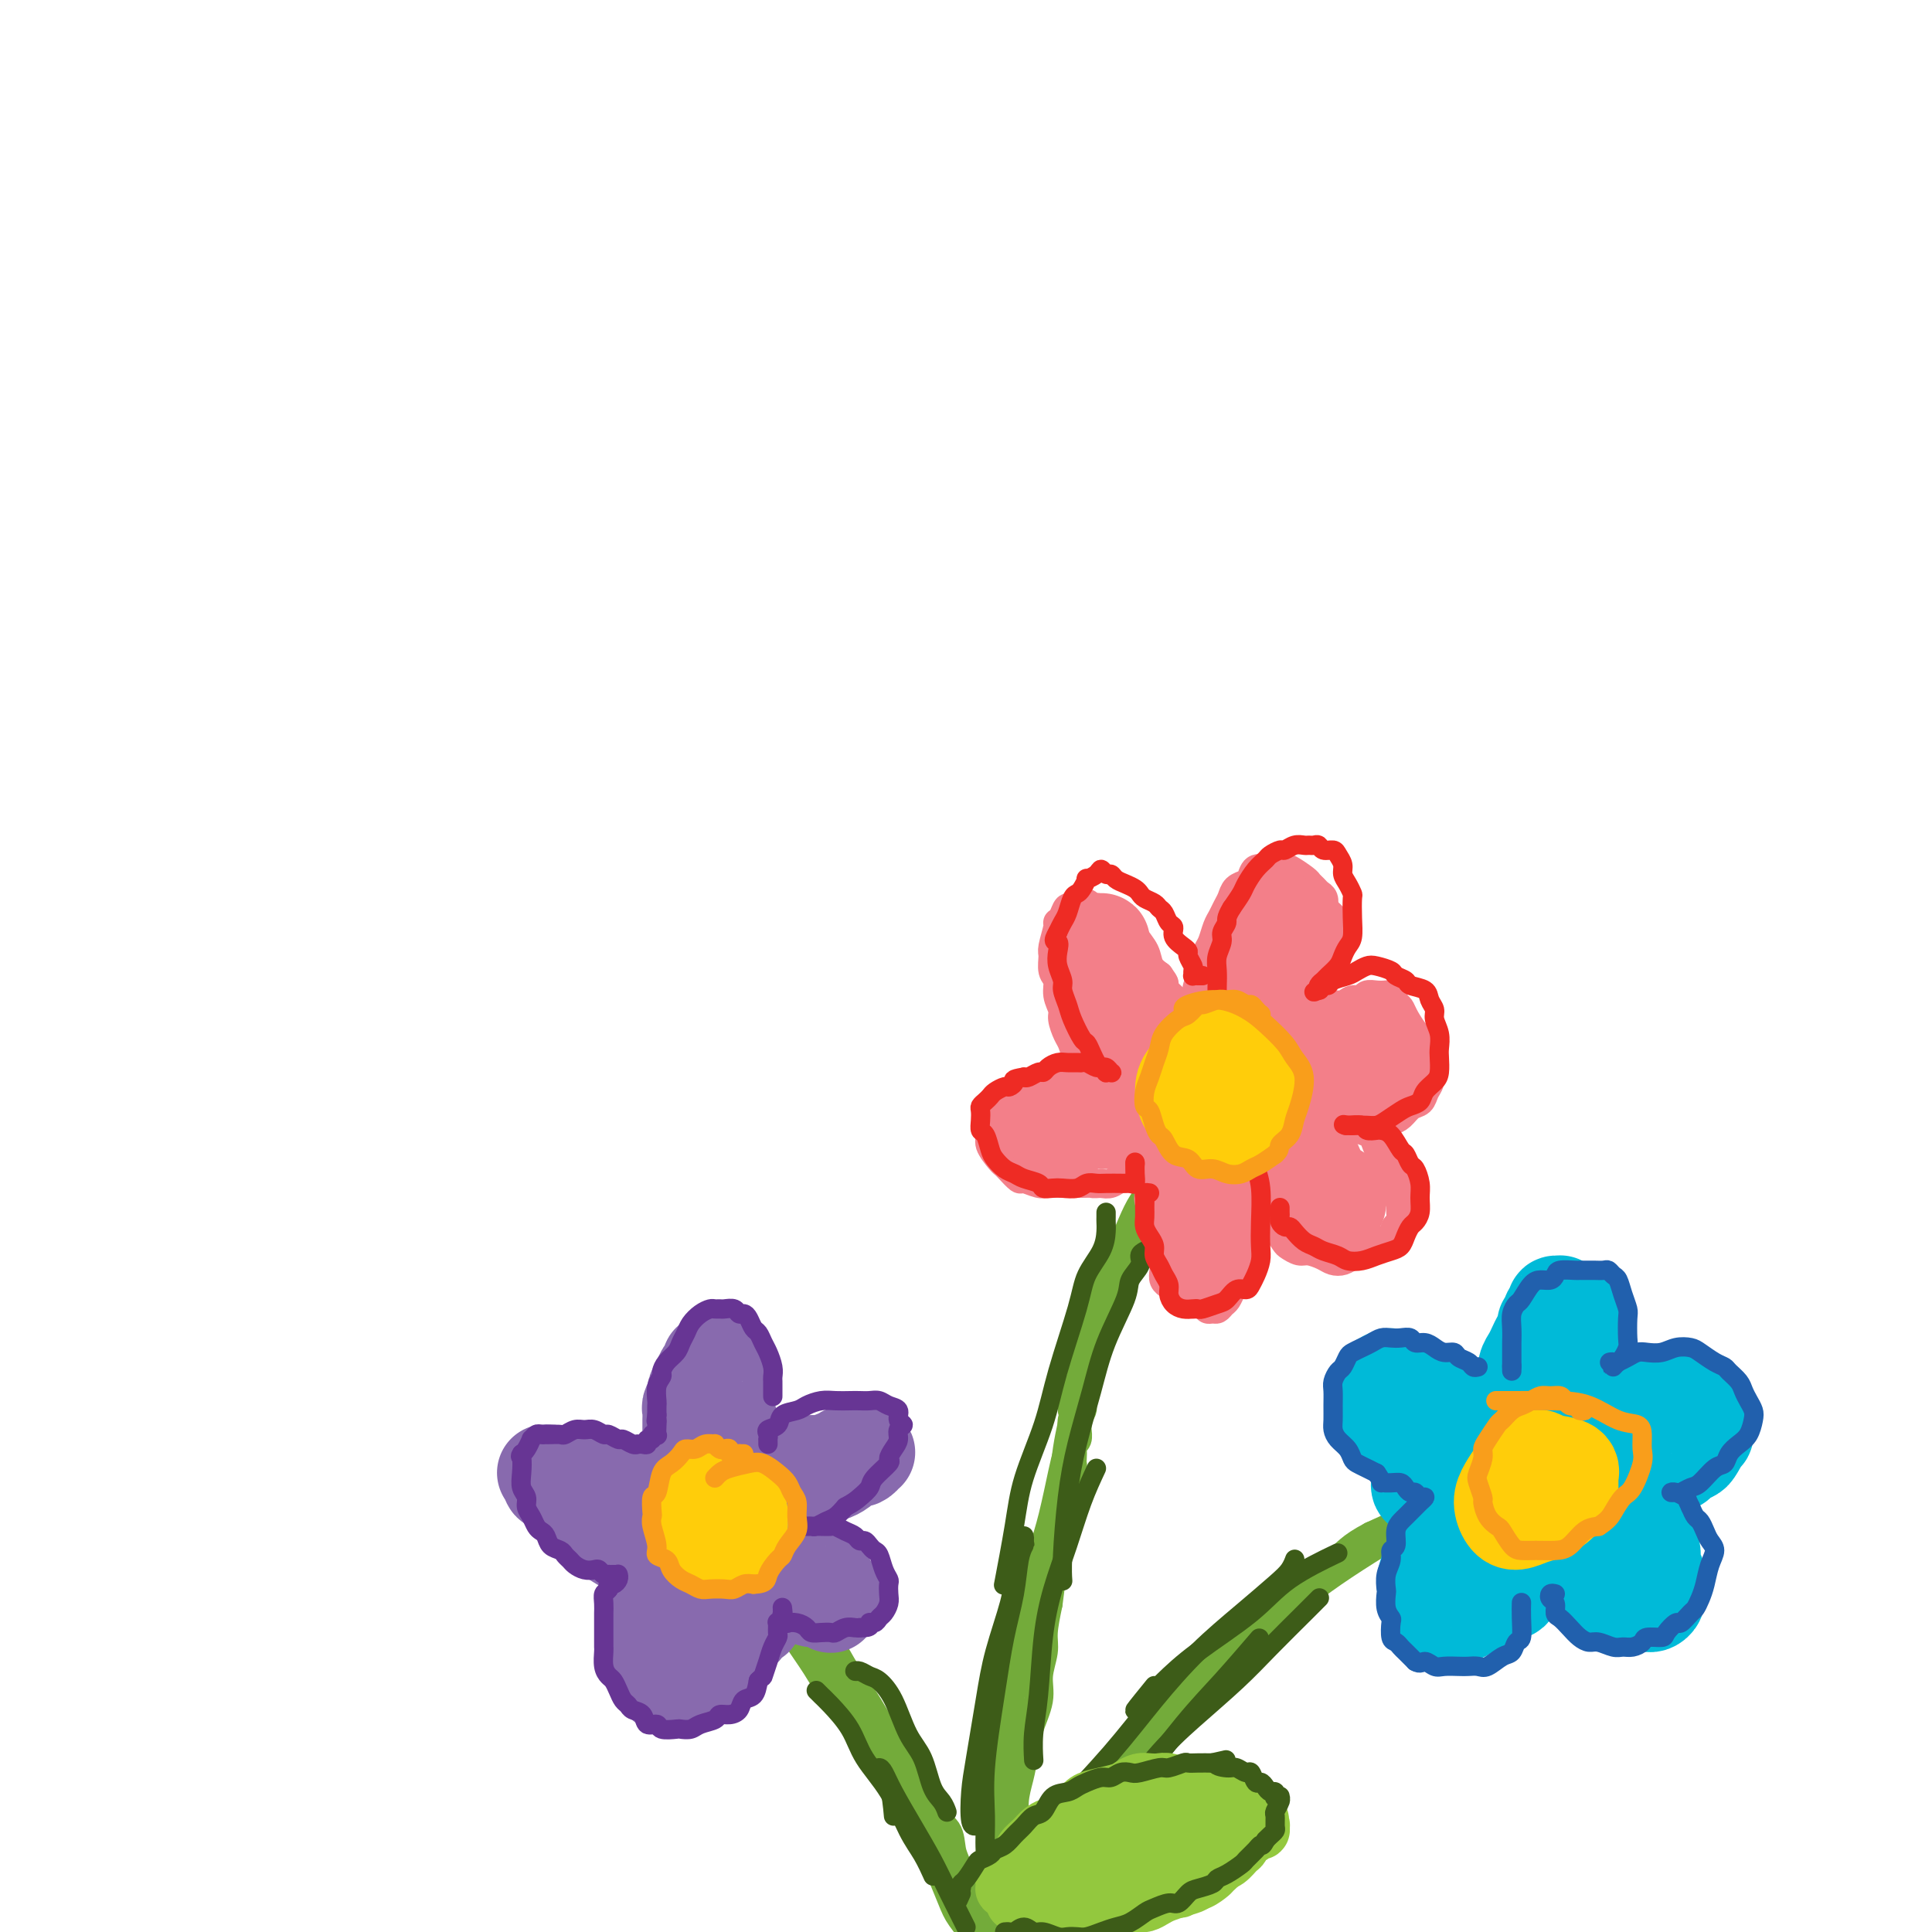 <svg viewBox='0 0 400 400' version='1.1' xmlns='http://www.w3.org/2000/svg' xmlns:xlink='http://www.w3.org/1999/xlink'><g fill='none' stroke='#73AB3A' stroke-width='6' stroke-linecap='round' stroke-linejoin='round'><path d='M209,403c0.026,-0.389 0.051,-0.778 0,-1c-0.051,-0.222 -0.180,-0.278 0,-1c0.180,-0.722 0.668,-2.109 1,-3c0.332,-0.891 0.506,-1.286 1,-2c0.494,-0.714 1.307,-1.745 2,-3c0.693,-1.255 1.268,-2.733 2,-4c0.732,-1.267 1.623,-2.325 3,-4c1.377,-1.675 3.241,-3.969 5,-6c1.759,-2.031 3.415,-3.801 5,-6c1.585,-2.199 3.100,-4.828 5,-7c1.900,-2.172 4.185,-3.889 7,-7c2.815,-3.111 6.159,-7.618 9,-11c2.841,-3.382 5.178,-5.640 8,-8c2.822,-2.360 6.127,-4.820 9,-7c2.873,-2.180 5.314,-4.078 8,-6c2.686,-1.922 5.619,-3.868 9,-6c3.381,-2.132 7.211,-4.452 10,-6c2.789,-1.548 4.537,-2.325 6,-3c1.463,-0.675 2.641,-1.249 4,-2c1.359,-0.751 2.899,-1.680 4,-2c1.101,-0.320 1.764,-0.030 2,0c0.236,0.030 0.047,-0.198 0,0c-0.047,0.198 0.049,0.822 0,1c-0.049,0.178 -0.244,-0.090 -1,0c-0.756,0.090 -2.072,0.537 -3,1c-0.928,0.463 -1.467,0.942 -2,1c-0.533,0.058 -1.060,-0.304 -2,0c-0.940,0.304 -2.291,1.274 -4,2c-1.709,0.726 -3.774,1.207 -6,2c-2.226,0.793 -4.613,1.896 -7,3'/><path d='M284,318c-4.724,2.466 -5.033,3.630 -7,5c-1.967,1.370 -5.592,2.944 -10,6c-4.408,3.056 -9.598,7.592 -14,12c-4.402,4.408 -8.017,8.687 -12,13c-3.983,4.313 -8.335,8.658 -13,15c-4.665,6.342 -9.642,14.679 -13,21c-3.358,6.321 -5.096,10.625 -6,13c-0.904,2.375 -0.972,2.821 -1,3c-0.028,0.179 -0.014,0.089 0,0'/><path d='M206,405c0.001,-0.444 0.001,-0.888 0,-1c-0.001,-0.112 -0.004,0.110 0,0c0.004,-0.110 0.014,-0.550 0,-1c-0.014,-0.450 -0.053,-0.909 0,-1c0.053,-0.091 0.196,0.188 0,0c-0.196,-0.188 -0.733,-0.841 -1,-1c-0.267,-0.159 -0.265,0.176 0,0c0.265,-0.176 0.793,-0.864 1,-1c0.207,-0.136 0.093,0.281 0,0c-0.093,-0.281 -0.166,-1.259 0,-2c0.166,-0.741 0.570,-1.246 1,-2c0.430,-0.754 0.885,-1.758 1,-3c0.115,-1.242 -0.110,-2.722 0,-4c0.110,-1.278 0.555,-2.354 1,-4c0.445,-1.646 0.892,-3.863 1,-6c0.108,-2.137 -0.121,-4.195 0,-6c0.121,-1.805 0.592,-3.356 1,-5c0.408,-1.644 0.754,-3.381 1,-5c0.246,-1.619 0.391,-3.120 1,-5c0.609,-1.880 1.683,-4.139 2,-6c0.317,-1.861 -0.121,-3.324 0,-5c0.121,-1.676 0.802,-3.567 1,-5c0.198,-1.433 -0.086,-2.410 0,-4c0.086,-1.590 0.543,-3.795 1,-6'/><path d='M217,332c1.643,-12.058 0.251,-5.703 0,-4c-0.251,1.703 0.641,-1.248 1,-3c0.359,-1.752 0.186,-2.307 0,-3c-0.186,-0.693 -0.386,-1.526 0,-3c0.386,-1.474 1.357,-3.589 2,-5c0.643,-1.411 0.957,-2.117 1,-3c0.043,-0.883 -0.184,-1.942 0,-3c0.184,-1.058 0.780,-2.115 1,-3c0.220,-0.885 0.063,-1.598 0,-2c-0.063,-0.402 -0.031,-0.493 0,-1c0.031,-0.507 0.061,-1.432 0,-2c-0.061,-0.568 -0.214,-0.781 0,-1c0.214,-0.219 0.793,-0.444 1,-1c0.207,-0.556 0.041,-1.444 0,-2c-0.041,-0.556 0.041,-0.779 0,-1c-0.041,-0.221 -0.207,-0.439 0,-1c0.207,-0.561 0.787,-1.463 1,-2c0.213,-0.537 0.061,-0.707 0,-1c-0.061,-0.293 -0.030,-0.708 0,-1c0.030,-0.292 0.060,-0.461 0,-1c-0.060,-0.539 -0.211,-1.448 0,-2c0.211,-0.552 0.785,-0.748 1,-1c0.215,-0.252 0.072,-0.562 0,-1c-0.072,-0.438 -0.072,-1.004 0,-1c0.072,0.004 0.215,0.578 0,1c-0.215,0.422 -0.789,0.690 -1,1c-0.211,0.310 -0.060,0.660 0,1c0.060,0.340 0.030,0.670 0,1'/><path d='M224,288c1.142,-6.648 0.498,-1.268 0,1c-0.498,2.268 -0.851,1.425 -1,1c-0.149,-0.425 -0.096,-0.430 0,0c0.096,0.430 0.234,1.296 0,2c-0.234,0.704 -0.839,1.247 -1,2c-0.161,0.753 0.123,1.717 0,3c-0.123,1.283 -0.652,2.885 -1,4c-0.348,1.115 -0.515,1.744 -1,4c-0.485,2.256 -1.290,6.139 -2,9c-0.710,2.861 -1.327,4.698 -2,7c-0.673,2.302 -1.402,5.068 -2,8c-0.598,2.932 -1.064,6.031 -2,10c-0.936,3.969 -2.341,8.808 -3,13c-0.659,4.192 -0.573,7.737 -1,11c-0.427,3.263 -1.369,6.245 -2,10c-0.631,3.755 -0.953,8.285 -1,12c-0.047,3.715 0.180,6.616 0,9c-0.180,2.384 -0.766,4.253 -1,5c-0.234,0.747 -0.117,0.374 0,0'/><path d='M201,402c0.418,0.526 0.836,1.051 1,1c0.164,-0.051 0.073,-0.679 0,-1c-0.073,-0.321 -0.128,-0.336 0,-1c0.128,-0.664 0.438,-1.977 0,-3c-0.438,-1.023 -1.623,-1.756 -2,-3c-0.377,-1.244 0.056,-2.998 0,-4c-0.056,-1.002 -0.600,-1.253 -1,-2c-0.400,-0.747 -0.656,-1.989 -1,-3c-0.344,-1.011 -0.778,-1.791 -1,-3c-0.222,-1.209 -0.234,-2.846 -1,-4c-0.766,-1.154 -2.286,-1.825 -3,-3c-0.714,-1.175 -0.621,-2.856 -1,-4c-0.379,-1.144 -1.230,-1.753 -2,-3c-0.770,-1.247 -1.459,-3.134 -2,-4c-0.541,-0.866 -0.934,-0.712 -2,-2c-1.066,-1.288 -2.806,-4.018 -4,-6c-1.194,-1.982 -1.841,-3.216 -3,-5c-1.159,-1.784 -2.830,-4.118 -4,-6c-1.170,-1.882 -1.839,-3.310 -3,-5c-1.161,-1.690 -2.814,-3.640 -4,-5c-1.186,-1.360 -1.904,-2.129 -3,-3c-1.096,-0.871 -2.571,-1.844 -4,-3c-1.429,-1.156 -2.812,-2.496 -4,-4c-1.188,-1.504 -2.179,-3.173 -3,-4c-0.821,-0.827 -1.471,-0.811 -2,-1c-0.529,-0.189 -0.937,-0.584 -1,-1c-0.063,-0.416 0.221,-0.855 0,-1c-0.221,-0.145 -0.946,0.002 -1,0c-0.054,-0.002 0.562,-0.154 1,0c0.438,0.154 0.696,0.616 1,1c0.304,0.384 0.652,0.692 1,1'/><path d='M153,321c-5.348,-6.561 -1.218,-0.963 1,2c2.218,2.963 2.526,3.291 3,4c0.474,0.709 1.115,1.799 2,3c0.885,1.201 2.013,2.512 3,4c0.987,1.488 1.834,3.154 3,5c1.166,1.846 2.650,3.873 4,6c1.350,2.127 2.564,4.353 4,6c1.436,1.647 3.094,2.715 4,4c0.906,1.285 1.061,2.787 2,5c0.939,2.213 2.663,5.138 4,7c1.337,1.862 2.288,2.662 3,4c0.712,1.338 1.187,3.214 2,5c0.813,1.786 1.966,3.483 3,5c1.034,1.517 1.950,2.854 3,5c1.050,2.146 2.232,5.101 3,7c0.768,1.899 1.120,2.744 2,4c0.880,1.256 2.287,2.924 3,4c0.713,1.076 0.730,1.559 1,2c0.270,0.441 0.791,0.840 1,1c0.209,0.160 0.104,0.080 0,0'/><path d='M222,292c0.049,-0.293 0.098,-0.586 0,-1c-0.098,-0.414 -0.343,-0.947 0,-2c0.343,-1.053 1.274,-2.624 2,-4c0.726,-1.376 1.248,-2.555 2,-5c0.752,-2.445 1.735,-6.155 3,-9c1.265,-2.845 2.813,-4.825 4,-7c1.187,-2.175 2.012,-4.546 3,-7c0.988,-2.454 2.138,-4.990 3,-7c0.862,-2.010 1.437,-3.492 2,-5c0.563,-1.508 1.114,-3.042 1,-3c-0.114,0.042 -0.891,1.659 -2,3c-1.109,1.341 -2.548,2.406 -4,5c-1.452,2.594 -2.918,6.717 -4,9c-1.082,2.283 -1.781,2.726 -3,6c-1.219,3.274 -2.957,9.379 -4,14c-1.043,4.621 -1.390,7.758 -2,11c-0.610,3.242 -1.483,6.591 -2,10c-0.517,3.409 -0.678,6.879 -1,10c-0.322,3.121 -0.806,5.892 -1,7c-0.194,1.108 -0.097,0.554 0,0'/></g>
<g fill='none' stroke='#FFCD0A' stroke-width='6' stroke-linecap='round' stroke-linejoin='round'><path d='M244,220c-0.749,-0.115 -1.497,-0.229 -2,0c-0.503,0.229 -0.760,0.802 -1,1c-0.240,0.198 -0.465,0.020 -1,1c-0.535,0.980 -1.382,3.116 -2,5c-0.618,1.884 -1.006,3.515 -1,5c0.006,1.485 0.406,2.823 1,4c0.594,1.177 1.381,2.192 2,3c0.619,0.808 1.071,1.409 2,2c0.929,0.591 2.334,1.170 4,1c1.666,-0.170 3.593,-1.091 5,-2c1.407,-0.909 2.294,-1.808 3,-3c0.706,-1.192 1.232,-2.679 2,-4c0.768,-1.321 1.778,-2.476 2,-4c0.222,-1.524 -0.345,-3.418 -1,-5c-0.655,-1.582 -1.397,-2.851 -2,-4c-0.603,-1.149 -1.068,-2.178 -2,-3c-0.932,-0.822 -2.331,-1.436 -4,-1c-1.669,0.436 -3.609,1.922 -5,3c-1.391,1.078 -2.232,1.746 -3,3c-0.768,1.254 -1.462,3.093 -2,5c-0.538,1.907 -0.922,3.883 -1,6c-0.078,2.117 0.148,4.375 1,6c0.852,1.625 2.330,2.616 4,3c1.670,0.384 3.533,0.161 5,0c1.467,-0.161 2.538,-0.261 4,-1c1.462,-0.739 3.314,-2.117 5,-4c1.686,-1.883 3.206,-4.273 4,-6c0.794,-1.727 0.862,-2.793 1,-4c0.138,-1.207 0.345,-2.556 0,-4c-0.345,-1.444 -1.241,-2.984 -3,-4c-1.759,-1.016 -4.379,-1.508 -7,-2'/><path d='M252,217c-2.109,0.112 -3.881,1.393 -6,3c-2.119,1.607 -4.585,3.542 -6,5c-1.415,1.458 -1.779,2.439 -2,4c-0.221,1.561 -0.298,3.702 1,5c1.298,1.298 3.970,1.754 6,2c2.030,0.246 3.419,0.284 5,0c1.581,-0.284 3.354,-0.889 5,-2c1.646,-1.111 3.163,-2.726 4,-4c0.837,-1.274 0.992,-2.206 1,-3c0.008,-0.794 -0.131,-1.452 -1,-2c-0.869,-0.548 -2.466,-0.988 -4,-1c-1.534,-0.012 -3.003,0.402 -5,2c-1.997,1.598 -4.523,4.378 -6,6c-1.477,1.622 -1.907,2.086 -2,3c-0.093,0.914 0.150,2.278 1,3c0.850,0.722 2.307,0.802 4,0c1.693,-0.802 3.622,-2.488 5,-4c1.378,-1.512 2.207,-2.851 3,-4c0.793,-1.149 1.552,-2.107 2,-3c0.448,-0.893 0.586,-1.719 0,-3c-0.586,-1.281 -1.896,-3.015 -3,-4c-1.104,-0.985 -2.004,-1.220 -3,-1c-0.996,0.220 -2.089,0.894 -3,2c-0.911,1.106 -1.639,2.645 -2,4c-0.361,1.355 -0.354,2.525 0,4c0.354,1.475 1.055,3.254 2,4c0.945,0.746 2.134,0.460 3,0c0.866,-0.460 1.407,-1.092 2,-2c0.593,-0.908 1.237,-2.091 2,-3c0.763,-0.909 1.647,-1.546 2,-2c0.353,-0.454 0.177,-0.727 0,-1'/><path d='M257,225c1.500,-1.333 0.750,-0.667 0,0'/><path d='M320,300c0.002,-0.863 0.004,-1.726 0,-2c-0.004,-0.274 -0.015,0.040 -1,0c-0.985,-0.040 -2.943,-0.433 -4,0c-1.057,0.433 -1.213,1.693 -2,3c-0.787,1.307 -2.206,2.662 -3,4c-0.794,1.338 -0.962,2.658 -1,4c-0.038,1.342 0.053,2.705 1,4c0.947,1.295 2.751,2.522 4,3c1.249,0.478 1.943,0.208 3,0c1.057,-0.208 2.478,-0.355 4,-1c1.522,-0.645 3.144,-1.790 4,-3c0.856,-1.210 0.945,-2.487 1,-4c0.055,-1.513 0.077,-3.261 0,-5c-0.077,-1.739 -0.251,-3.467 -1,-5c-0.749,-1.533 -2.072,-2.870 -3,-4c-0.928,-1.130 -1.463,-2.052 -3,-2c-1.537,0.052 -4.078,1.078 -6,2c-1.922,0.922 -3.225,1.740 -4,3c-0.775,1.260 -1.023,2.960 -1,5c0.023,2.040 0.316,4.418 1,6c0.684,1.582 1.760,2.369 3,3c1.240,0.631 2.644,1.107 4,1c1.356,-0.107 2.663,-0.799 4,-1c1.337,-0.201 2.704,0.087 4,-1c1.296,-1.087 2.522,-3.548 3,-5c0.478,-1.452 0.206,-1.894 0,-3c-0.206,-1.106 -0.348,-2.877 -1,-4c-0.652,-1.123 -1.814,-1.600 -3,-2c-1.186,-0.400 -2.396,-0.723 -4,0c-1.604,0.723 -3.601,2.492 -5,4c-1.399,1.508 -2.199,2.754 -3,4'/><path d='M311,304c-1.065,2.012 0.272,3.043 1,4c0.728,0.957 0.848,1.840 2,2c1.152,0.160 3.337,-0.403 5,-1c1.663,-0.597 2.805,-1.227 4,-2c1.195,-0.773 2.443,-1.688 3,-3c0.557,-1.312 0.421,-3.022 0,-4c-0.421,-0.978 -1.128,-1.225 -2,-1c-0.872,0.225 -1.910,0.923 -3,2c-1.090,1.077 -2.233,2.532 -3,4c-0.767,1.468 -1.158,2.948 -1,4c0.158,1.052 0.867,1.677 2,2c1.133,0.323 2.691,0.345 4,0c1.309,-0.345 2.369,-1.056 3,-2c0.631,-0.944 0.834,-2.119 1,-3c0.166,-0.881 0.294,-1.466 0,-2c-0.294,-0.534 -1.010,-1.018 -2,-1c-0.990,0.018 -2.255,0.537 -3,1c-0.745,0.463 -0.970,0.870 -1,1c-0.030,0.130 0.136,-0.017 1,0c0.864,0.017 2.425,0.197 3,0c0.575,-0.197 0.164,-0.771 0,-1c-0.164,-0.229 -0.082,-0.115 0,0'/><path d='M149,302c0.037,-0.323 0.075,-0.646 0,-1c-0.075,-0.354 -0.262,-0.740 -1,-1c-0.738,-0.260 -2.028,-0.396 -3,0c-0.972,0.396 -1.627,1.324 -2,2c-0.373,0.676 -0.463,1.102 -1,2c-0.537,0.898 -1.519,2.270 -2,4c-0.481,1.730 -0.460,3.820 0,5c0.460,1.180 1.359,1.450 2,2c0.641,0.550 1.026,1.379 2,2c0.974,0.621 2.539,1.035 4,1c1.461,-0.035 2.820,-0.520 4,-1c1.180,-0.480 2.183,-0.955 3,-2c0.817,-1.045 1.449,-2.659 2,-4c0.551,-1.341 1.020,-2.410 1,-4c-0.020,-1.590 -0.530,-3.700 -1,-5c-0.470,-1.300 -0.899,-1.790 -2,-2c-1.101,-0.210 -2.875,-0.140 -4,0c-1.125,0.140 -1.602,0.351 -3,1c-1.398,0.649 -3.716,1.736 -5,4c-1.284,2.264 -1.535,5.706 -2,8c-0.465,2.294 -1.145,3.441 -1,5c0.145,1.559 1.116,3.531 2,5c0.884,1.469 1.680,2.434 3,3c1.320,0.566 3.162,0.734 5,0c1.838,-0.734 3.672,-2.369 5,-4c1.328,-1.631 2.152,-3.258 3,-5c0.848,-1.742 1.721,-3.601 2,-5c0.279,-1.399 -0.036,-2.339 -1,-4c-0.964,-1.661 -2.578,-4.043 -4,-5c-1.422,-0.957 -2.652,-0.488 -4,0c-1.348,0.488 -2.814,0.997 -4,2c-1.186,1.003 -2.093,2.502 -3,4'/><path d='M144,309c-1.165,1.970 -0.579,3.895 0,5c0.579,1.105 1.150,1.391 2,2c0.850,0.609 1.981,1.541 3,2c1.019,0.459 1.928,0.444 3,0c1.072,-0.444 2.307,-1.316 3,-2c0.693,-0.684 0.842,-1.179 1,-2c0.158,-0.821 0.324,-1.967 0,-3c-0.324,-1.033 -1.138,-1.953 -2,-3c-0.862,-1.047 -1.773,-2.222 -3,-3c-1.227,-0.778 -2.769,-1.159 -4,-1c-1.231,0.159 -2.150,0.858 -3,2c-0.850,1.142 -1.631,2.728 -2,4c-0.369,1.272 -0.326,2.232 0,4c0.326,1.768 0.935,4.345 2,6c1.065,1.655 2.587,2.389 4,3c1.413,0.611 2.717,1.099 4,1c1.283,-0.099 2.546,-0.786 4,-2c1.454,-1.214 3.099,-2.954 4,-5c0.901,-2.046 1.059,-4.398 1,-6c-0.059,-1.602 -0.334,-2.456 -1,-4c-0.666,-1.544 -1.723,-3.780 -3,-5c-1.277,-1.220 -2.774,-1.426 -5,-1c-2.226,0.426 -5.181,1.484 -7,3c-1.819,1.516 -2.504,3.489 -3,5c-0.496,1.511 -0.804,2.558 -1,4c-0.196,1.442 -0.280,3.278 1,5c1.280,1.722 3.923,3.332 6,4c2.077,0.668 3.588,0.396 5,0c1.412,-0.396 2.726,-0.914 4,-2c1.274,-1.086 2.507,-2.739 3,-4c0.493,-1.261 0.247,-2.131 0,-3'/><path d='M160,313c0.196,-2.026 -0.813,-3.592 -2,-5c-1.187,-1.408 -2.550,-2.659 -4,-3c-1.450,-0.341 -2.986,0.226 -4,1c-1.014,0.774 -1.505,1.754 -2,3c-0.495,1.246 -0.994,2.759 -1,4c-0.006,1.241 0.481,2.211 1,3c0.519,0.789 1.068,1.397 2,2c0.932,0.603 2.246,1.201 3,1c0.754,-0.201 0.950,-1.203 1,-2c0.050,-0.797 -0.044,-1.390 0,-2c0.044,-0.610 0.225,-1.235 0,-2c-0.225,-0.765 -0.856,-1.668 -1,-2c-0.144,-0.332 0.199,-0.092 0,0c-0.199,0.092 -0.939,0.036 -1,0c-0.061,-0.036 0.559,-0.052 1,0c0.441,0.052 0.705,0.174 1,0c0.295,-0.174 0.622,-0.642 1,-1c0.378,-0.358 0.809,-0.607 1,-1c0.191,-0.393 0.144,-0.930 0,-1c-0.144,-0.070 -0.385,0.327 -1,1c-0.615,0.673 -1.604,1.621 -2,2c-0.396,0.379 -0.198,0.190 0,0'/></g>
<g fill='none' stroke='#F37F89' stroke-width='6' stroke-linecap='round' stroke-linejoin='round'><path d='M249,211c-0.002,-0.333 -0.004,-0.666 0,-1c0.004,-0.334 0.014,-0.670 0,-1c-0.014,-0.330 -0.052,-0.655 0,-1c0.052,-0.345 0.195,-0.710 0,-1c-0.195,-0.290 -0.729,-0.504 -1,-1c-0.271,-0.496 -0.280,-1.272 0,-2c0.280,-0.728 0.849,-1.406 1,-2c0.151,-0.594 -0.114,-1.104 0,-2c0.114,-0.896 0.608,-2.180 1,-3c0.392,-0.820 0.683,-1.178 1,-2c0.317,-0.822 0.661,-2.108 1,-3c0.339,-0.892 0.672,-1.391 1,-2c0.328,-0.609 0.651,-1.328 1,-2c0.349,-0.672 0.722,-1.298 1,-2c0.278,-0.702 0.459,-1.480 1,-2c0.541,-0.520 1.443,-0.780 2,-1c0.557,-0.220 0.769,-0.398 1,-1c0.231,-0.602 0.479,-1.627 1,-2c0.521,-0.373 1.313,-0.093 2,0c0.687,0.093 1.269,-0.000 2,0c0.731,0.000 1.610,0.094 2,0c0.390,-0.094 0.289,-0.376 1,0c0.711,0.376 2.233,1.409 3,2c0.767,0.591 0.780,0.738 1,1c0.220,0.262 0.647,0.637 1,1c0.353,0.363 0.634,0.713 1,1c0.366,0.287 0.819,0.511 1,1c0.181,0.489 0.091,1.245 0,2'/><path d='M274,188c1.700,1.652 1.948,1.783 2,2c0.052,0.217 -0.094,0.519 0,1c0.094,0.481 0.429,1.140 0,2c-0.429,0.860 -1.621,1.921 -2,3c-0.379,1.079 0.054,2.176 0,3c-0.054,0.824 -0.595,1.377 -1,2c-0.405,0.623 -0.673,1.318 -1,2c-0.327,0.682 -0.714,1.353 -1,2c-0.286,0.647 -0.472,1.271 -1,2c-0.528,0.729 -1.398,1.562 -2,2c-0.602,0.438 -0.937,0.482 -1,1c-0.063,0.518 0.145,1.512 0,2c-0.145,0.488 -0.642,0.472 -1,1c-0.358,0.528 -0.577,1.602 -1,2c-0.423,0.398 -1.049,0.121 -1,0c0.049,-0.121 0.772,-0.087 1,0c0.228,0.087 -0.038,0.228 0,0c0.038,-0.228 0.381,-0.824 1,-1c0.619,-0.176 1.516,0.068 2,0c0.484,-0.068 0.556,-0.448 1,-1c0.444,-0.552 1.259,-1.276 2,-2c0.741,-0.724 1.407,-1.447 2,-2c0.593,-0.553 1.114,-0.937 2,-1c0.886,-0.063 2.138,0.193 3,0c0.862,-0.193 1.333,-0.836 2,-1c0.667,-0.164 1.529,0.152 2,0c0.471,-0.152 0.550,-0.772 1,-1c0.450,-0.228 1.271,-0.065 2,0c0.729,0.065 1.364,0.033 2,0'/><path d='M287,206c2.346,-0.287 1.210,0.494 1,1c-0.210,0.506 0.507,0.737 1,1c0.493,0.263 0.762,0.560 1,1c0.238,0.440 0.446,1.024 1,2c0.554,0.976 1.455,2.346 2,3c0.545,0.654 0.734,0.594 1,1c0.266,0.406 0.608,1.278 1,2c0.392,0.722 0.834,1.295 1,2c0.166,0.705 0.056,1.541 0,2c-0.056,0.459 -0.060,0.542 0,1c0.060,0.458 0.182,1.292 0,2c-0.182,0.708 -0.668,1.290 -1,2c-0.332,0.710 -0.511,1.549 -1,2c-0.489,0.451 -1.290,0.514 -2,1c-0.710,0.486 -1.331,1.396 -2,2c-0.669,0.604 -1.386,0.904 -2,1c-0.614,0.096 -1.126,-0.012 -2,0c-0.874,0.012 -2.110,0.143 -3,0c-0.890,-0.143 -1.432,-0.559 -2,-1c-0.568,-0.441 -1.160,-0.907 -2,-1c-0.840,-0.093 -1.927,0.185 -3,0c-1.073,-0.185 -2.133,-0.834 -3,-1c-0.867,-0.166 -1.539,0.151 -2,0c-0.461,-0.151 -0.709,-0.768 -1,-1c-0.291,-0.232 -0.626,-0.077 -1,0c-0.374,0.077 -0.788,0.076 -1,0c-0.212,-0.076 -0.222,-0.227 0,0c0.222,0.227 0.675,0.830 1,1c0.325,0.170 0.521,-0.094 1,0c0.479,0.094 1.239,0.547 2,1'/><path d='M272,230c0.833,0.488 1.915,0.707 3,1c1.085,0.293 2.175,0.659 3,1c0.825,0.341 1.387,0.658 2,1c0.613,0.342 1.277,0.708 2,1c0.723,0.292 1.503,0.510 2,1c0.497,0.490 0.710,1.252 1,2c0.290,0.748 0.656,1.482 1,2c0.344,0.518 0.667,0.821 1,1c0.333,0.179 0.678,0.233 1,1c0.322,0.767 0.622,2.246 1,3c0.378,0.754 0.833,0.783 1,1c0.167,0.217 0.044,0.620 0,1c-0.044,0.380 -0.011,0.736 0,1c0.011,0.264 -0.000,0.437 0,1c0.000,0.563 0.012,1.517 0,2c-0.012,0.483 -0.049,0.497 0,1c0.049,0.503 0.182,1.497 0,2c-0.182,0.503 -0.681,0.516 -1,1c-0.319,0.484 -0.459,1.439 -1,2c-0.541,0.561 -1.482,0.728 -2,1c-0.518,0.272 -0.614,0.648 -1,1c-0.386,0.352 -1.061,0.680 -2,1c-0.939,0.320 -2.142,0.632 -3,1c-0.858,0.368 -1.370,0.793 -2,1c-0.630,0.207 -1.377,0.196 -2,0c-0.623,-0.196 -1.122,-0.576 -2,-1c-0.878,-0.424 -2.136,-0.893 -3,-1c-0.864,-0.107 -1.335,0.146 -2,0c-0.665,-0.146 -1.525,-0.693 -2,-1c-0.475,-0.307 -0.564,-0.373 -1,-1c-0.436,-0.627 -1.218,-1.813 -2,-3'/><path d='M264,254c-2.205,-1.213 -1.718,-0.745 -2,-1c-0.282,-0.255 -1.333,-1.234 -2,-2c-0.667,-0.766 -0.949,-1.318 -1,-2c-0.051,-0.682 0.130,-1.492 0,-2c-0.130,-0.508 -0.570,-0.714 -1,-1c-0.430,-0.286 -0.851,-0.653 -1,-1c-0.149,-0.347 -0.025,-0.674 0,-1c0.025,-0.326 -0.047,-0.649 0,-1c0.047,-0.351 0.213,-0.728 0,-1c-0.213,-0.272 -0.804,-0.440 -1,0c-0.196,0.440 0.004,1.486 0,2c-0.004,0.514 -0.211,0.494 0,1c0.211,0.506 0.841,1.538 1,2c0.159,0.462 -0.154,0.354 0,1c0.154,0.646 0.774,2.046 1,3c0.226,0.954 0.058,1.462 0,2c-0.058,0.538 -0.004,1.107 0,2c0.004,0.893 -0.040,2.112 0,3c0.040,0.888 0.165,1.446 0,2c-0.165,0.554 -0.622,1.104 -1,2c-0.378,0.896 -0.679,2.139 -1,3c-0.321,0.861 -0.663,1.341 -1,2c-0.337,0.659 -0.668,1.498 -1,2c-0.332,0.502 -0.665,0.666 -1,1c-0.335,0.334 -0.671,0.836 -1,1c-0.329,0.164 -0.652,-0.011 -1,0c-0.348,0.011 -0.722,0.209 -1,0c-0.278,-0.209 -0.459,-0.826 -1,-1c-0.541,-0.174 -1.440,0.093 -2,0c-0.560,-0.093 -0.780,-0.547 -1,-1'/><path d='M246,269c-1.045,-0.202 -0.659,0.295 -1,0c-0.341,-0.295 -1.411,-1.380 -2,-2c-0.589,-0.620 -0.698,-0.773 -1,-1c-0.302,-0.227 -0.798,-0.526 -1,-1c-0.202,-0.474 -0.110,-1.121 0,-2c0.110,-0.879 0.240,-1.989 0,-3c-0.240,-1.011 -0.848,-1.924 -1,-3c-0.152,-1.076 0.152,-2.315 0,-3c-0.152,-0.685 -0.760,-0.817 -1,-1c-0.240,-0.183 -0.113,-0.416 0,-1c0.113,-0.584 0.212,-1.518 0,-2c-0.212,-0.482 -0.736,-0.511 -1,-1c-0.264,-0.489 -0.267,-1.437 0,-2c0.267,-0.563 0.803,-0.742 1,-1c0.197,-0.258 0.054,-0.595 0,-1c-0.054,-0.405 -0.017,-0.879 0,-1c0.017,-0.121 0.016,0.111 0,0c-0.016,-0.111 -0.046,-0.566 0,-1c0.046,-0.434 0.167,-0.846 0,-1c-0.167,-0.154 -0.621,-0.051 -1,0c-0.379,0.051 -0.682,0.051 -1,0c-0.318,-0.051 -0.652,-0.154 -1,0c-0.348,0.154 -0.712,0.563 -1,1c-0.288,0.437 -0.500,0.901 -1,1c-0.500,0.099 -1.289,-0.166 -2,0c-0.711,0.166 -1.346,0.762 -2,1c-0.654,0.238 -1.327,0.119 -2,0'/><path d='M228,245c-2.055,0.155 -1.692,0.041 -2,0c-0.308,-0.041 -1.289,-0.010 -2,0c-0.711,0.010 -1.154,-0.002 -2,0c-0.846,0.002 -2.095,0.016 -3,0c-0.905,-0.016 -1.464,-0.064 -2,0c-0.536,0.064 -1.047,0.238 -2,0c-0.953,-0.238 -2.348,-0.888 -3,-1c-0.652,-0.112 -0.561,0.314 -1,0c-0.439,-0.314 -1.409,-1.368 -2,-2c-0.591,-0.632 -0.804,-0.842 -1,-1c-0.196,-0.158 -0.374,-0.265 -1,-1c-0.626,-0.735 -1.700,-2.098 -2,-3c-0.300,-0.902 0.174,-1.344 0,-2c-0.174,-0.656 -0.997,-1.528 -1,-2c-0.003,-0.472 0.813,-0.546 1,-1c0.187,-0.454 -0.256,-1.287 0,-2c0.256,-0.713 1.209,-1.305 2,-2c0.791,-0.695 1.419,-1.493 2,-2c0.581,-0.507 1.114,-0.722 2,-1c0.886,-0.278 2.124,-0.621 3,-1c0.876,-0.379 1.389,-0.796 2,-1c0.611,-0.204 1.318,-0.194 2,0c0.682,0.194 1.338,0.574 2,1c0.662,0.426 1.330,0.898 2,1c0.670,0.102 1.341,-0.165 2,0c0.659,0.165 1.305,0.762 2,1c0.695,0.238 1.438,0.116 2,0c0.562,-0.116 0.945,-0.227 1,0c0.055,0.227 -0.216,0.792 0,1c0.216,0.208 0.919,0.059 1,0c0.081,-0.059 -0.459,-0.030 -1,0'/><path d='M229,227c1.733,0.383 0.567,-0.660 0,-1c-0.567,-0.340 -0.533,0.023 -1,0c-0.467,-0.023 -1.435,-0.433 -2,-1c-0.565,-0.567 -0.729,-1.291 -1,-2c-0.271,-0.709 -0.651,-1.401 -1,-2c-0.349,-0.599 -0.667,-1.104 -1,-2c-0.333,-0.896 -0.682,-2.182 -1,-3c-0.318,-0.818 -0.606,-1.168 -1,-2c-0.394,-0.832 -0.894,-2.147 -1,-3c-0.106,-0.853 0.182,-1.244 0,-2c-0.182,-0.756 -0.834,-1.877 -1,-3c-0.166,-1.123 0.156,-2.249 0,-3c-0.156,-0.751 -0.789,-1.129 -1,-2c-0.211,-0.871 -0.001,-2.235 0,-3c0.001,-0.765 -0.207,-0.931 0,-2c0.207,-1.069 0.829,-3.042 1,-4c0.171,-0.958 -0.110,-0.901 0,-1c0.110,-0.099 0.611,-0.353 1,-1c0.389,-0.647 0.667,-1.687 1,-2c0.333,-0.313 0.722,0.101 1,0c0.278,-0.101 0.445,-0.718 1,-1c0.555,-0.282 1.499,-0.230 2,0c0.501,0.230 0.558,0.638 1,1c0.442,0.362 1.269,0.676 2,1c0.731,0.324 1.366,0.656 2,1c0.634,0.344 1.268,0.701 2,1c0.732,0.299 1.561,0.542 2,1c0.439,0.458 0.489,1.133 1,2c0.511,0.867 1.484,1.926 2,3c0.516,1.074 0.576,2.164 1,3c0.424,0.836 1.212,1.418 2,2'/><path d='M240,202c1.416,1.986 0.958,1.450 1,2c0.042,0.550 0.586,2.186 1,3c0.414,0.814 0.699,0.808 1,1c0.301,0.192 0.616,0.584 1,1c0.384,0.416 0.835,0.857 1,1c0.165,0.143 0.044,-0.013 0,0c-0.044,0.013 -0.012,0.196 0,0c0.012,-0.196 0.003,-0.770 0,-1c-0.003,-0.230 -0.002,-0.115 0,0'/></g>
<g fill='none' stroke='#F37F89' stroke-width='20' stroke-linecap='round' stroke-linejoin='round'><path d='M258,203c0.453,-0.273 0.906,-0.546 1,-1c0.094,-0.454 -0.172,-1.088 0,-2c0.172,-0.912 0.783,-2.100 1,-3c0.217,-0.900 0.040,-1.510 0,-2c-0.040,-0.490 0.056,-0.859 0,-1c-0.056,-0.141 -0.264,-0.052 0,0c0.264,0.052 0.999,0.069 1,0c0.001,-0.069 -0.732,-0.224 -1,0c-0.268,0.224 -0.073,0.828 0,1c0.073,0.172 0.022,-0.087 0,0c-0.022,0.087 -0.017,0.519 0,1c0.017,0.481 0.046,1.012 0,1c-0.046,-0.012 -0.166,-0.566 0,-1c0.166,-0.434 0.619,-0.747 1,-1c0.381,-0.253 0.691,-0.446 1,-1c0.309,-0.554 0.619,-1.470 1,-2c0.381,-0.530 0.834,-0.675 1,-1c0.166,-0.325 0.044,-0.829 0,-1c-0.044,-0.171 -0.012,-0.007 0,0c0.012,0.007 0.003,-0.141 0,0c-0.003,0.141 -0.002,0.570 0,1'/><path d='M264,191c0.917,-1.847 0.208,-0.464 0,0c-0.208,0.464 0.085,0.010 0,0c-0.085,-0.010 -0.548,0.424 -1,1c-0.452,0.576 -0.894,1.293 -1,2c-0.106,0.707 0.125,1.404 0,2c-0.125,0.596 -0.607,1.090 -1,2c-0.393,0.910 -0.697,2.235 -1,3c-0.303,0.765 -0.606,0.971 -1,2c-0.394,1.029 -0.880,2.881 -1,4c-0.120,1.119 0.126,1.505 0,2c-0.126,0.495 -0.623,1.100 -1,2c-0.377,0.900 -0.634,2.097 -1,3c-0.366,0.903 -0.841,1.513 -1,2c-0.159,0.487 -0.001,0.852 0,1c0.001,0.148 -0.154,0.078 0,0c0.154,-0.078 0.619,-0.164 1,0c0.381,0.164 0.680,0.579 1,1c0.320,0.421 0.662,0.849 1,1c0.338,0.151 0.672,0.025 1,0c0.328,-0.025 0.650,0.049 1,0c0.350,-0.049 0.728,-0.223 1,0c0.272,0.223 0.439,0.843 1,1c0.561,0.157 1.516,-0.150 2,0c0.484,0.150 0.497,0.758 1,1c0.503,0.242 1.496,0.117 2,0c0.504,-0.117 0.520,-0.228 1,0c0.480,0.228 1.424,0.793 2,1c0.576,0.207 0.783,0.055 1,0c0.217,-0.055 0.443,-0.015 1,0c0.557,0.015 1.445,0.004 2,0c0.555,-0.004 0.778,-0.002 1,0'/><path d='M275,222c3.277,0.774 1.469,0.207 1,0c-0.469,-0.207 0.400,-0.056 1,0c0.600,0.056 0.932,0.015 1,0c0.068,-0.015 -0.126,-0.004 0,0c0.126,0.004 0.572,0.001 1,0c0.428,-0.001 0.837,0.001 1,0c0.163,-0.001 0.081,-0.004 0,0c-0.081,0.004 -0.161,0.016 0,0c0.161,-0.016 0.564,-0.061 1,0c0.436,0.061 0.905,0.226 1,0c0.095,-0.226 -0.185,-0.844 0,-1c0.185,-0.156 0.835,0.150 1,0c0.165,-0.150 -0.156,-0.757 0,-1c0.156,-0.243 0.789,-0.121 1,0c0.211,0.121 -0.000,0.243 0,0c0.000,-0.243 0.212,-0.850 0,-1c-0.212,-0.150 -0.849,0.156 -1,0c-0.151,-0.156 0.185,-0.774 0,-1c-0.185,-0.226 -0.890,-0.061 -1,0c-0.110,0.061 0.374,0.016 0,0c-0.374,-0.016 -1.605,-0.004 -2,0c-0.395,0.004 0.048,0.001 0,0c-0.048,-0.001 -0.585,-0.000 -1,0c-0.415,0.000 -0.707,0.000 -1,0'/><path d='M278,218c-0.787,-0.541 -0.256,-0.892 0,-1c0.256,-0.108 0.237,0.028 0,0c-0.237,-0.028 -0.693,-0.218 -1,0c-0.307,0.218 -0.467,0.846 -1,1c-0.533,0.154 -1.441,-0.166 -2,0c-0.559,0.166 -0.769,0.818 -1,1c-0.231,0.182 -0.481,-0.105 -1,0c-0.519,0.105 -1.305,0.601 -2,1c-0.695,0.399 -1.299,0.702 -2,1c-0.701,0.298 -1.498,0.591 -2,1c-0.502,0.409 -0.709,0.935 -1,1c-0.291,0.065 -0.666,-0.329 -1,0c-0.334,0.329 -0.626,1.383 -1,2c-0.374,0.617 -0.829,0.798 -1,1c-0.171,0.202 -0.057,0.425 0,1c0.057,0.575 0.057,1.501 0,2c-0.057,0.499 -0.170,0.571 0,1c0.170,0.429 0.624,1.214 1,2c0.376,0.786 0.674,1.573 1,2c0.326,0.427 0.679,0.496 1,1c0.321,0.504 0.611,1.445 1,2c0.389,0.555 0.877,0.725 1,1c0.123,0.275 -0.121,0.656 0,1c0.121,0.344 0.606,0.651 1,1c0.394,0.349 0.697,0.738 1,1c0.303,0.262 0.607,0.395 1,1c0.393,0.605 0.876,1.681 1,2c0.124,0.319 -0.111,-0.121 0,0c0.111,0.121 0.568,0.802 1,1c0.432,0.198 0.838,-0.086 1,0c0.162,0.086 0.081,0.543 0,1'/><path d='M273,246c1.638,2.585 0.233,0.549 0,0c-0.233,-0.549 0.707,0.389 1,1c0.293,0.611 -0.061,0.895 0,1c0.061,0.105 0.538,0.032 1,0c0.462,-0.032 0.909,-0.022 1,0c0.091,0.022 -0.172,0.055 0,0c0.172,-0.055 0.781,-0.200 1,0c0.219,0.200 0.049,0.743 0,1c-0.049,0.257 0.023,0.228 0,0c-0.023,-0.228 -0.142,-0.654 0,-1c0.142,-0.346 0.545,-0.610 0,-1c-0.545,-0.390 -2.037,-0.905 -3,-2c-0.963,-1.095 -1.399,-2.768 -2,-4c-0.601,-1.232 -1.369,-2.021 -2,-3c-0.631,-0.979 -1.125,-2.147 -2,-3c-0.875,-0.853 -2.132,-1.391 -3,-2c-0.868,-0.609 -1.346,-1.287 -2,-2c-0.654,-0.713 -1.485,-1.459 -2,-2c-0.515,-0.541 -0.714,-0.878 -1,-1c-0.286,-0.122 -0.658,-0.029 -1,0c-0.342,0.029 -0.655,-0.004 -1,0c-0.345,0.004 -0.722,0.046 -1,0c-0.278,-0.046 -0.456,-0.181 -1,0c-0.544,0.181 -1.455,0.677 -2,1c-0.545,0.323 -0.724,0.471 -1,1c-0.276,0.529 -0.650,1.437 -1,2c-0.350,0.563 -0.675,0.782 -1,1'/><path d='M251,233c-0.625,0.715 -0.688,0.501 -1,1c-0.312,0.499 -0.872,1.709 -1,2c-0.128,0.291 0.176,-0.338 0,0c-0.176,0.338 -0.832,1.645 -1,2c-0.168,0.355 0.151,-0.240 0,0c-0.151,0.240 -0.773,1.316 -1,2c-0.227,0.684 -0.061,0.976 0,1c0.061,0.024 0.016,-0.219 0,0c-0.016,0.219 -0.004,0.899 0,1c0.004,0.101 0.001,-0.376 0,0c-0.001,0.376 -0.000,1.606 0,2c0.000,0.394 0.000,-0.049 0,0c-0.000,0.049 -0.001,0.590 0,1c0.001,0.410 0.004,0.688 0,1c-0.004,0.312 -0.015,0.657 0,1c0.015,0.343 0.057,0.684 0,1c-0.057,0.316 -0.211,0.605 0,1c0.211,0.395 0.789,0.894 1,1c0.211,0.106 0.057,-0.183 0,0c-0.057,0.183 -0.015,0.837 0,1c0.015,0.163 0.004,-0.163 0,0c-0.004,0.163 -0.001,0.817 0,1c0.001,0.183 0.000,-0.106 0,0c-0.000,0.106 -0.000,0.607 0,1c0.000,0.393 0.000,0.679 0,1c-0.000,0.321 -0.000,0.678 0,1c0.000,0.322 0.000,0.608 0,1c-0.000,0.392 -0.000,0.888 0,1c0.000,0.112 0.000,-0.162 0,0c-0.000,0.162 -0.000,0.761 0,1c0.000,0.239 0.000,0.120 0,0'/><path d='M248,258c0.155,3.010 0.041,1.535 0,1c-0.041,-0.535 -0.011,-0.132 0,0c0.011,0.132 0.003,-0.009 0,0c-0.003,0.009 0.000,0.168 0,0c-0.000,-0.168 -0.004,-0.662 0,-1c0.004,-0.338 0.016,-0.520 0,-1c-0.016,-0.480 -0.060,-1.258 0,-2c0.060,-0.742 0.222,-1.448 0,-2c-0.222,-0.552 -0.830,-0.949 -1,-2c-0.170,-1.051 0.098,-2.757 0,-4c-0.098,-1.243 -0.562,-2.025 -1,-3c-0.438,-0.975 -0.849,-2.145 -1,-3c-0.151,-0.855 -0.044,-1.396 0,-2c0.044,-0.604 0.023,-1.271 0,-2c-0.023,-0.729 -0.048,-1.519 0,-2c0.048,-0.481 0.167,-0.652 0,-1c-0.167,-0.348 -0.622,-0.874 -1,-1c-0.378,-0.126 -0.679,0.149 -1,0c-0.321,-0.149 -0.664,-0.720 -1,-1c-0.336,-0.280 -0.667,-0.268 -1,0c-0.333,0.268 -0.668,0.791 -1,1c-0.332,0.209 -0.663,0.105 -1,0c-0.337,-0.105 -0.682,-0.209 -1,0c-0.318,0.209 -0.610,0.733 -1,1c-0.390,0.267 -0.878,0.278 -1,0c-0.122,-0.278 0.121,-0.844 0,-1c-0.121,-0.156 -0.606,0.098 -1,0c-0.394,-0.098 -0.697,-0.549 -1,-1'/><path d='M234,232c-1.952,-0.306 -1.331,-0.072 -1,0c0.331,0.072 0.373,-0.020 0,0c-0.373,0.020 -1.159,0.152 -2,0c-0.841,-0.152 -1.736,-0.587 -2,-1c-0.264,-0.413 0.102,-0.804 0,-1c-0.102,-0.196 -0.671,-0.196 -1,0c-0.329,0.196 -0.418,0.589 -1,1c-0.582,0.411 -1.656,0.841 -2,1c-0.344,0.159 0.044,0.046 0,0c-0.044,-0.046 -0.518,-0.026 -1,0c-0.482,0.026 -0.970,0.060 -1,0c-0.030,-0.060 0.398,-0.212 0,0c-0.398,0.212 -1.623,0.789 -2,1c-0.377,0.211 0.092,0.058 0,0c-0.092,-0.058 -0.745,-0.019 -1,0c-0.255,0.019 -0.111,0.019 0,0c0.111,-0.019 0.188,-0.057 0,0c-0.188,0.057 -0.643,0.210 -1,0c-0.357,-0.210 -0.616,-0.784 -1,-1c-0.384,-0.216 -0.891,-0.073 -1,0c-0.109,0.073 0.181,0.076 0,0c-0.181,-0.076 -0.834,-0.231 -1,0c-0.166,0.231 0.154,0.846 0,1c-0.154,0.154 -0.782,-0.155 -1,0c-0.218,0.155 -0.028,0.773 0,1c0.028,0.227 -0.108,0.061 0,0c0.108,-0.061 0.459,-0.017 1,0c0.541,0.017 1.270,0.009 2,0'/><path d='M218,234c1.044,-0.088 2.155,-0.808 3,-1c0.845,-0.192 1.424,0.145 2,0c0.576,-0.145 1.151,-0.771 2,-1c0.849,-0.229 1.974,-0.061 3,0c1.026,0.061 1.953,0.014 3,0c1.047,-0.014 2.213,0.006 3,0c0.787,-0.006 1.195,-0.039 2,0c0.805,0.039 2.005,0.151 3,0c0.995,-0.151 1.783,-0.565 2,-1c0.217,-0.435 -0.137,-0.890 0,-1c0.137,-0.110 0.766,0.125 1,0c0.234,-0.125 0.074,-0.609 0,-1c-0.074,-0.391 -0.060,-0.689 0,-1c0.060,-0.311 0.168,-0.636 0,-1c-0.168,-0.364 -0.612,-0.769 -1,-1c-0.388,-0.231 -0.721,-0.289 -1,-1c-0.279,-0.711 -0.505,-2.074 -1,-3c-0.495,-0.926 -1.260,-1.414 -2,-2c-0.740,-0.586 -1.456,-1.269 -2,-2c-0.544,-0.731 -0.915,-1.510 -1,-2c-0.085,-0.490 0.117,-0.690 0,-1c-0.117,-0.310 -0.553,-0.731 -1,-1c-0.447,-0.269 -0.905,-0.387 -1,-1c-0.095,-0.613 0.172,-1.722 0,-2c-0.172,-0.278 -0.782,0.276 -1,0c-0.218,-0.276 -0.044,-1.383 0,-2c0.044,-0.617 -0.041,-0.746 0,-1c0.041,-0.254 0.207,-0.635 0,-1c-0.207,-0.365 -0.786,-0.714 -1,-1c-0.214,-0.286 -0.061,-0.510 0,-1c0.061,-0.490 0.031,-1.245 0,-2'/><path d='M230,203c-1.924,-4.357 -1.233,-1.749 -1,-1c0.233,0.749 0.010,-0.362 0,-1c-0.010,-0.638 0.193,-0.802 0,-1c-0.193,-0.198 -0.783,-0.432 -1,-1c-0.217,-0.568 -0.062,-1.472 0,-2c0.062,-0.528 0.030,-0.679 0,-1c-0.030,-0.321 -0.058,-0.813 0,-1c0.058,-0.187 0.201,-0.069 0,0c-0.201,0.069 -0.746,0.089 -1,0c-0.254,-0.089 -0.217,-0.288 0,0c0.217,0.288 0.613,1.064 1,2c0.387,0.936 0.764,2.032 1,3c0.236,0.968 0.332,1.807 1,3c0.668,1.193 1.910,2.740 3,4c1.090,1.260 2.030,2.233 3,3c0.970,0.767 1.971,1.329 3,3c1.029,1.671 2.085,4.450 3,6c0.915,1.550 1.690,1.871 2,2c0.310,0.129 0.155,0.064 0,0'/></g>
<g fill='none' stroke='#00BAD8' stroke-width='20' stroke-linecap='round' stroke-linejoin='round'><path d='M319,297c-0.837,0.316 -1.674,0.633 -2,1c-0.326,0.367 -0.140,0.785 0,1c0.140,0.215 0.234,0.227 0,0c-0.234,-0.227 -0.795,-0.692 -1,-1c-0.205,-0.308 -0.055,-0.457 0,-1c0.055,-0.543 0.015,-1.478 0,-2c-0.015,-0.522 -0.004,-0.630 0,-1c0.004,-0.370 0.001,-1.001 0,-2c-0.001,-0.999 -0.001,-2.365 0,-3c0.001,-0.635 0.003,-0.540 0,-1c-0.003,-0.460 -0.012,-1.474 0,-2c0.012,-0.526 0.044,-0.563 0,-1c-0.044,-0.437 -0.165,-1.272 0,-2c0.165,-0.728 0.618,-1.347 1,-2c0.382,-0.653 0.695,-1.341 1,-2c0.305,-0.659 0.602,-1.290 1,-2c0.398,-0.710 0.895,-1.499 1,-2c0.105,-0.501 -0.183,-0.712 0,-1c0.183,-0.288 0.838,-0.651 1,-1c0.162,-0.349 -0.168,-0.683 0,-1c0.168,-0.317 0.833,-0.617 1,-1c0.167,-0.383 -0.163,-0.850 0,-1c0.163,-0.150 0.818,0.016 1,0c0.182,-0.016 -0.110,-0.215 0,0c0.110,0.215 0.622,0.844 1,1c0.378,0.156 0.623,-0.162 1,0c0.377,0.162 0.885,0.803 1,1c0.115,0.197 -0.165,-0.050 0,0c0.165,0.050 0.775,0.398 1,1c0.225,0.602 0.064,1.458 0,2c-0.064,0.542 -0.032,0.771 0,1'/><path d='M327,276c0.397,1.075 -0.611,0.762 -1,1c-0.389,0.238 -0.160,1.026 0,2c0.160,0.974 0.249,2.134 0,3c-0.249,0.866 -0.836,1.438 -1,2c-0.164,0.562 0.096,1.114 0,2c-0.096,0.886 -0.546,2.107 -1,3c-0.454,0.893 -0.910,1.457 -1,2c-0.090,0.543 0.185,1.066 0,2c-0.185,0.934 -0.831,2.281 -1,3c-0.169,0.719 0.140,0.810 0,1c-0.140,0.190 -0.729,0.479 -1,1c-0.271,0.521 -0.225,1.275 0,1c0.225,-0.275 0.628,-1.579 1,-2c0.372,-0.421 0.713,0.042 1,0c0.287,-0.042 0.518,-0.589 1,-1c0.482,-0.411 1.213,-0.684 2,-1c0.787,-0.316 1.628,-0.673 2,-1c0.372,-0.327 0.274,-0.624 1,-1c0.726,-0.376 2.276,-0.832 3,-1c0.724,-0.168 0.620,-0.049 1,0c0.380,0.049 1.242,0.028 2,0c0.758,-0.028 1.411,-0.064 2,0c0.589,0.064 1.114,0.227 2,0c0.886,-0.227 2.134,-0.844 3,-1c0.866,-0.156 1.348,0.150 2,0c0.652,-0.150 1.472,-0.757 2,-1c0.528,-0.243 0.764,-0.121 1,0'/><path d='M347,290c2.964,-0.224 1.373,0.714 1,1c-0.373,0.286 0.474,-0.082 1,0c0.526,0.082 0.733,0.613 1,1c0.267,0.387 0.593,0.628 1,1c0.407,0.372 0.895,0.874 1,1c0.105,0.126 -0.172,-0.124 0,0c0.172,0.124 0.793,0.624 1,1c0.207,0.376 -0.000,0.629 0,1c0.000,0.371 0.208,0.859 0,1c-0.208,0.141 -0.833,-0.065 -1,0c-0.167,0.065 0.125,0.399 0,1c-0.125,0.601 -0.667,1.467 -1,2c-0.333,0.533 -0.455,0.731 -1,1c-0.545,0.269 -1.511,0.608 -2,1c-0.489,0.392 -0.501,0.837 -1,1c-0.499,0.163 -1.483,0.045 -2,0c-0.517,-0.045 -0.565,-0.016 -1,0c-0.435,0.016 -1.258,0.018 -2,0c-0.742,-0.018 -1.403,-0.057 -2,0c-0.597,0.057 -1.129,0.210 -2,0c-0.871,-0.210 -2.082,-0.785 -3,-1c-0.918,-0.215 -1.542,-0.072 -2,0c-0.458,0.072 -0.750,0.072 -1,0c-0.250,-0.072 -0.459,-0.215 -1,0c-0.541,0.215 -1.415,0.789 -2,1c-0.585,0.211 -0.881,0.060 -1,0c-0.119,-0.060 -0.059,-0.030 0,0'/><path d='M328,303c-3.303,0.659 -0.059,0.807 1,1c1.059,0.193 -0.067,0.432 0,1c0.067,0.568 1.326,1.465 2,2c0.674,0.535 0.762,0.707 1,1c0.238,0.293 0.627,0.709 1,1c0.373,0.291 0.730,0.459 1,1c0.270,0.541 0.453,1.454 1,2c0.547,0.546 1.457,0.724 2,1c0.543,0.276 0.720,0.652 1,1c0.280,0.348 0.662,0.670 1,1c0.338,0.330 0.630,0.669 1,1c0.370,0.331 0.817,0.655 1,1c0.183,0.345 0.100,0.712 0,1c-0.100,0.288 -0.219,0.497 0,1c0.219,0.503 0.777,1.300 1,2c0.223,0.700 0.112,1.304 0,2c-0.112,0.696 -0.225,1.485 0,2c0.225,0.515 0.789,0.754 1,1c0.211,0.246 0.068,0.497 0,1c-0.068,0.503 -0.063,1.259 0,2c0.063,0.741 0.183,1.467 0,2c-0.183,0.533 -0.667,0.875 -1,1c-0.333,0.125 -0.513,0.035 -1,0c-0.487,-0.035 -1.280,-0.016 -2,0c-0.720,0.016 -1.365,0.027 -2,0c-0.635,-0.027 -1.258,-0.093 -2,0c-0.742,0.093 -1.602,0.345 -2,0c-0.398,-0.345 -0.333,-1.288 -1,-2c-0.667,-0.712 -2.064,-1.192 -3,-2c-0.936,-0.808 -1.410,-1.945 -2,-3c-0.590,-1.055 -1.295,-2.027 -2,-3'/><path d='M325,322c-1.956,-1.844 -1.847,-1.453 -2,-2c-0.153,-0.547 -0.567,-2.033 -1,-3c-0.433,-0.967 -0.886,-1.414 -1,-2c-0.114,-0.586 0.109,-1.312 0,-2c-0.109,-0.688 -0.550,-1.337 -1,-2c-0.450,-0.663 -0.909,-1.340 -1,-2c-0.091,-0.660 0.186,-1.302 0,-2c-0.186,-0.698 -0.835,-1.451 -1,-2c-0.165,-0.549 0.156,-0.895 0,-1c-0.156,-0.105 -0.788,0.031 -1,0c-0.212,-0.031 -0.004,-0.230 0,0c0.004,0.230 -0.195,0.888 0,1c0.195,0.112 0.785,-0.321 1,0c0.215,0.321 0.057,1.395 0,2c-0.057,0.605 -0.012,0.742 0,1c0.012,0.258 -0.010,0.636 0,1c0.010,0.364 0.051,0.714 0,1c-0.051,0.286 -0.195,0.510 0,1c0.195,0.490 0.728,1.247 1,2c0.272,0.753 0.283,1.501 0,2c-0.283,0.499 -0.860,0.749 -1,1c-0.140,0.251 0.156,0.504 0,1c-0.156,0.496 -0.763,1.235 -1,2c-0.237,0.765 -0.105,1.557 0,2c0.105,0.443 0.183,0.536 0,1c-0.183,0.464 -0.626,1.300 -1,2c-0.374,0.700 -0.678,1.265 -1,2c-0.322,0.735 -0.664,1.638 -1,2c-0.336,0.362 -0.668,0.181 -1,0'/><path d='M313,328c-0.803,2.255 0.188,1.391 0,1c-0.188,-0.391 -1.555,-0.311 -2,0c-0.445,0.311 0.033,0.853 0,1c-0.033,0.147 -0.576,-0.102 -1,0c-0.424,0.102 -0.728,0.553 -1,1c-0.272,0.447 -0.510,0.890 -1,1c-0.490,0.110 -1.232,-0.113 -2,0c-0.768,0.113 -1.563,0.562 -2,1c-0.437,0.438 -0.516,0.864 -1,1c-0.484,0.136 -1.374,-0.018 -2,0c-0.626,0.018 -0.990,0.208 -1,0c-0.010,-0.208 0.333,-0.815 0,-1c-0.333,-0.185 -1.342,0.051 -2,0c-0.658,-0.051 -0.965,-0.388 -1,-1c-0.035,-0.612 0.204,-1.498 0,-2c-0.204,-0.502 -0.849,-0.621 -1,-1c-0.151,-0.379 0.194,-1.018 0,-1c-0.194,0.018 -0.927,0.693 -1,0c-0.073,-0.693 0.513,-2.753 1,-4c0.487,-1.247 0.875,-1.682 1,-2c0.125,-0.318 -0.011,-0.519 0,-1c0.011,-0.481 0.171,-1.242 1,-2c0.829,-0.758 2.328,-1.511 3,-2c0.672,-0.489 0.518,-0.713 1,-1c0.482,-0.287 1.602,-0.638 2,-1c0.398,-0.362 0.076,-0.736 1,-1c0.924,-0.264 3.095,-0.417 4,-1c0.905,-0.583 0.544,-1.595 1,-2c0.456,-0.405 1.728,-0.202 3,0'/><path d='M313,311c1.978,-1.110 0.923,-0.886 1,-1c0.077,-0.114 1.285,-0.568 2,-1c0.715,-0.432 0.935,-0.844 1,-1c0.065,-0.156 -0.027,-0.057 0,0c0.027,0.057 0.172,0.070 0,0c-0.172,-0.070 -0.662,-0.225 -1,0c-0.338,0.225 -0.524,0.831 -1,1c-0.476,0.169 -1.240,-0.098 -2,0c-0.760,0.098 -1.514,0.562 -2,1c-0.486,0.438 -0.703,0.849 -1,1c-0.297,0.151 -0.675,0.040 -1,0c-0.325,-0.040 -0.597,-0.010 -1,0c-0.403,0.010 -0.938,-0.001 -1,0c-0.062,0.001 0.349,0.016 0,0c-0.349,-0.016 -1.460,-0.061 -2,0c-0.540,0.061 -0.511,0.228 -1,0c-0.489,-0.228 -1.495,-0.850 -2,-1c-0.505,-0.150 -0.507,0.172 -1,0c-0.493,-0.172 -1.477,-0.837 -2,-1c-0.523,-0.163 -0.584,0.175 -1,0c-0.416,-0.175 -1.186,-0.863 -2,-1c-0.814,-0.137 -1.670,0.277 -2,0c-0.330,-0.277 -0.134,-1.247 0,-2c0.134,-0.753 0.205,-1.291 0,-2c-0.205,-0.709 -0.685,-1.591 -1,-2c-0.315,-0.409 -0.466,-0.347 -1,-1c-0.534,-0.653 -1.451,-2.022 -2,-3c-0.549,-0.978 -0.728,-1.565 -1,-2c-0.272,-0.435 -0.636,-0.717 -1,-1'/><path d='M288,295c-1.110,-2.190 -0.886,-1.164 -1,-1c-0.114,0.164 -0.567,-0.533 -1,-1c-0.433,-0.467 -0.848,-0.702 -1,-1c-0.152,-0.298 -0.042,-0.657 0,-1c0.042,-0.343 0.016,-0.670 0,-1c-0.016,-0.330 -0.020,-0.661 0,-1c0.020,-0.339 0.065,-0.684 0,-1c-0.065,-0.316 -0.240,-0.604 0,-1c0.240,-0.396 0.895,-0.902 1,-1c0.105,-0.098 -0.339,0.210 0,0c0.339,-0.210 1.459,-0.939 2,-1c0.541,-0.061 0.501,0.548 1,1c0.499,0.452 1.537,0.749 2,1c0.463,0.251 0.350,0.455 1,1c0.650,0.545 2.062,1.429 3,2c0.938,0.571 1.402,0.828 2,1c0.598,0.172 1.329,0.260 2,1c0.671,0.740 1.283,2.133 2,3c0.717,0.867 1.540,1.206 2,2c0.460,0.794 0.557,2.041 1,3c0.443,0.959 1.233,1.630 2,2c0.767,0.370 1.512,0.439 2,1c0.488,0.561 0.719,1.614 1,2c0.281,0.386 0.611,0.103 1,0c0.389,-0.103 0.835,-0.028 1,0c0.165,0.028 0.047,0.008 0,0c-0.047,-0.008 -0.024,-0.004 0,0'/><path d='M146,305c-0.423,0.089 -0.845,0.178 -1,0c-0.155,-0.178 -0.041,-0.624 0,-1c0.041,-0.376 0.011,-0.682 0,-1c-0.011,-0.318 -0.003,-0.648 0,-1c0.003,-0.352 0.001,-0.724 0,-1c-0.001,-0.276 -0.001,-0.454 0,-1c0.001,-0.546 0.001,-1.458 0,-2c-0.001,-0.542 -0.004,-0.712 0,-1c0.004,-0.288 0.015,-0.694 0,-1c-0.015,-0.306 -0.057,-0.513 0,-1c0.057,-0.487 0.211,-1.254 0,-1c-0.211,0.254 -0.788,1.530 -1,2c-0.212,0.470 -0.061,0.134 0,0c0.061,-0.134 0.030,-0.067 0,0'/></g>
<g fill='none' stroke='#886AAE' stroke-width='20' stroke-linecap='round' stroke-linejoin='round'><path d='M145,304c-0.030,0.399 -0.060,0.797 0,1c0.060,0.203 0.208,0.210 0,0c-0.208,-0.210 -0.774,-0.638 -1,-1c-0.226,-0.362 -0.113,-0.660 0,-1c0.113,-0.340 0.226,-0.724 0,-1c-0.226,-0.276 -0.793,-0.444 -1,-1c-0.207,-0.556 -0.055,-1.501 0,-2c0.055,-0.499 0.014,-0.552 0,-1c-0.014,-0.448 0.000,-1.290 0,-2c-0.000,-0.710 -0.015,-1.289 0,-2c0.015,-0.711 0.060,-1.555 0,-2c-0.060,-0.445 -0.224,-0.490 0,-1c0.224,-0.510 0.834,-1.484 1,-2c0.166,-0.516 -0.114,-0.573 0,-1c0.114,-0.427 0.622,-1.226 1,-2c0.378,-0.774 0.626,-1.525 1,-2c0.374,-0.475 0.875,-0.674 1,-1c0.125,-0.326 -0.124,-0.779 0,-1c0.124,-0.221 0.622,-0.211 1,0c0.378,0.211 0.638,0.623 1,1c0.362,0.377 0.828,0.719 1,1c0.172,0.281 0.050,0.501 0,1c-0.050,0.499 -0.027,1.275 0,2c0.027,0.725 0.060,1.398 0,2c-0.060,0.602 -0.212,1.134 0,2c0.212,0.866 0.789,2.067 1,3c0.211,0.933 0.057,1.597 0,2c-0.057,0.403 -0.016,0.544 0,1c0.016,0.456 0.008,1.228 0,2'/><path d='M151,299c0.464,3.039 0.124,2.138 0,2c-0.124,-0.138 -0.033,0.489 0,1c0.033,0.511 0.009,0.907 0,1c-0.009,0.093 -0.002,-0.116 0,0c0.002,0.116 0.001,0.557 0,1c-0.001,0.443 -0.001,0.889 0,1c0.001,0.111 0.003,-0.113 0,0c-0.003,0.113 -0.011,0.563 0,1c0.011,0.437 0.041,0.859 0,1c-0.041,0.141 -0.152,-0.001 0,0c0.152,0.001 0.566,0.145 1,0c0.434,-0.145 0.889,-0.578 1,-1c0.111,-0.422 -0.121,-0.831 0,-1c0.121,-0.169 0.595,-0.097 1,0c0.405,0.097 0.741,0.218 1,0c0.259,-0.218 0.439,-0.776 1,-1c0.561,-0.224 1.501,-0.112 2,0c0.499,0.112 0.556,0.226 1,0c0.444,-0.226 1.274,-0.793 2,-1c0.726,-0.207 1.349,-0.054 2,0c0.651,0.054 1.330,0.011 2,0c0.670,-0.011 1.332,0.012 2,0c0.668,-0.012 1.344,-0.060 2,0c0.656,0.060 1.294,0.226 2,0c0.706,-0.226 1.482,-0.845 2,-1c0.518,-0.155 0.778,0.154 1,0c0.222,-0.154 0.406,-0.772 1,-1c0.594,-0.228 1.598,-0.065 2,0c0.402,0.065 0.201,0.033 0,0'/><path d='M177,301c4.269,-0.623 1.941,-0.182 1,0c-0.941,0.182 -0.494,0.104 0,0c0.494,-0.104 1.034,-0.236 1,0c-0.034,0.236 -0.643,0.838 -1,1c-0.357,0.162 -0.461,-0.116 -1,0c-0.539,0.116 -1.513,0.627 -2,1c-0.487,0.373 -0.487,0.606 -1,1c-0.513,0.394 -1.541,0.947 -2,1c-0.459,0.053 -0.351,-0.393 -1,0c-0.649,0.393 -2.057,1.626 -3,2c-0.943,0.374 -1.422,-0.110 -2,0c-0.578,0.110 -1.254,0.814 -2,1c-0.746,0.186 -1.562,-0.146 -2,0c-0.438,0.146 -0.498,0.770 -1,1c-0.502,0.230 -1.445,0.065 -2,0c-0.555,-0.065 -0.722,-0.031 -1,0c-0.278,0.031 -0.667,0.060 -1,0c-0.333,-0.060 -0.611,-0.208 -1,0c-0.389,0.208 -0.889,0.773 -1,1c-0.111,0.227 0.166,0.116 0,0c-0.166,-0.116 -0.774,-0.238 -1,0c-0.226,0.238 -0.071,0.837 0,1c0.071,0.163 0.058,-0.110 0,0c-0.058,0.110 -0.159,0.603 0,1c0.159,0.397 0.580,0.699 1,1'/><path d='M155,313c0.158,0.481 0.553,0.184 1,0c0.447,-0.184 0.947,-0.256 1,0c0.053,0.256 -0.340,0.839 0,1c0.340,0.161 1.415,-0.098 2,0c0.585,0.098 0.682,0.555 1,1c0.318,0.445 0.859,0.879 1,1c0.141,0.121 -0.117,-0.070 0,0c0.117,0.070 0.609,0.400 1,1c0.391,0.600 0.681,1.469 1,2c0.319,0.531 0.668,0.723 1,1c0.332,0.277 0.647,0.637 1,1c0.353,0.363 0.743,0.727 1,1c0.257,0.273 0.379,0.454 1,1c0.621,0.546 1.740,1.455 2,2c0.260,0.545 -0.338,0.724 0,1c0.338,0.276 1.611,0.647 2,1c0.389,0.353 -0.106,0.687 0,1c0.106,0.313 0.814,0.605 1,1c0.186,0.395 -0.150,0.894 0,1c0.150,0.106 0.787,-0.181 1,0c0.213,0.181 0.001,0.829 0,1c-0.001,0.171 0.207,-0.136 0,0c-0.207,0.136 -0.829,0.716 -1,1c-0.171,0.284 0.110,0.273 0,0c-0.110,-0.273 -0.609,-0.808 -1,-1c-0.391,-0.192 -0.672,-0.041 -1,0c-0.328,0.041 -0.704,-0.027 -1,0c-0.296,0.027 -0.513,0.151 -1,0c-0.487,-0.151 -1.243,-0.575 -2,-1'/><path d='M166,330c-1.102,0.064 -0.859,0.225 -1,0c-0.141,-0.225 -0.668,-0.837 -1,-1c-0.332,-0.163 -0.470,0.121 -1,0c-0.530,-0.121 -1.451,-0.647 -2,-1c-0.549,-0.353 -0.724,-0.532 -1,-1c-0.276,-0.468 -0.651,-1.224 -1,-2c-0.349,-0.776 -0.671,-1.573 -1,-2c-0.329,-0.427 -0.665,-0.485 -1,-1c-0.335,-0.515 -0.668,-1.487 -1,-2c-0.332,-0.513 -0.664,-0.567 -1,-1c-0.336,-0.433 -0.677,-1.244 -1,-2c-0.323,-0.756 -0.627,-1.457 -1,-2c-0.373,-0.543 -0.814,-0.927 -1,-1c-0.186,-0.073 -0.117,0.165 0,0c0.117,-0.165 0.283,-0.733 0,-1c-0.283,-0.267 -1.015,-0.234 -1,0c0.015,0.234 0.777,0.667 1,1c0.223,0.333 -0.094,0.564 0,1c0.094,0.436 0.599,1.075 1,2c0.401,0.925 0.700,2.135 1,3c0.300,0.865 0.602,1.383 1,2c0.398,0.617 0.891,1.332 1,2c0.109,0.668 -0.166,1.287 0,2c0.166,0.713 0.773,1.518 1,2c0.227,0.482 0.075,0.640 0,1c-0.075,0.360 -0.072,0.921 0,1c0.072,0.079 0.212,-0.325 0,0c-0.212,0.325 -0.775,1.379 -1,2c-0.225,0.621 -0.113,0.811 0,1'/><path d='M156,333c0.601,3.177 0.104,1.621 0,1c-0.104,-0.621 0.183,-0.307 0,0c-0.183,0.307 -0.838,0.608 -1,1c-0.162,0.392 0.169,0.875 0,1c-0.169,0.125 -0.837,-0.107 -1,0c-0.163,0.107 0.178,0.555 0,1c-0.178,0.445 -0.875,0.889 -1,1c-0.125,0.111 0.321,-0.110 0,0c-0.321,0.110 -1.410,0.551 -2,1c-0.590,0.449 -0.682,0.905 -1,1c-0.318,0.095 -0.862,-0.171 -1,0c-0.138,0.171 0.132,0.777 0,1c-0.132,0.223 -0.665,0.061 -1,0c-0.335,-0.061 -0.472,-0.020 -1,0c-0.528,0.020 -1.447,0.021 -2,0c-0.553,-0.021 -0.739,-0.062 -1,0c-0.261,0.062 -0.596,0.227 -1,0c-0.404,-0.227 -0.878,-0.845 -1,-1c-0.122,-0.155 0.107,0.152 0,0c-0.107,-0.152 -0.551,-0.762 -1,-1c-0.449,-0.238 -0.905,-0.105 -1,0c-0.095,0.105 0.170,0.183 0,0c-0.170,-0.183 -0.773,-0.626 -1,-1c-0.227,-0.374 -0.076,-0.678 0,-1c0.076,-0.322 0.076,-0.662 0,-1c-0.076,-0.338 -0.228,-0.675 0,-1c0.228,-0.325 0.834,-0.640 1,-1c0.166,-0.360 -0.110,-0.767 0,-1c0.110,-0.233 0.607,-0.294 1,-1c0.393,-0.706 0.684,-2.059 1,-3c0.316,-0.941 0.658,-1.471 1,-2'/><path d='M143,327c1.041,-1.681 1.642,-0.885 2,-1c0.358,-0.115 0.473,-1.141 1,-2c0.527,-0.859 1.467,-1.551 2,-2c0.533,-0.449 0.661,-0.656 1,-1c0.339,-0.344 0.891,-0.824 1,-1c0.109,-0.176 -0.223,-0.047 0,0c0.223,0.047 1.003,0.011 1,0c-0.003,-0.011 -0.789,0.001 -1,0c-0.211,-0.001 0.154,-0.015 0,0c-0.154,0.015 -0.828,0.060 -1,0c-0.172,-0.060 0.156,-0.223 0,0c-0.156,0.223 -0.798,0.833 -1,1c-0.202,0.167 0.034,-0.109 0,0c-0.034,0.109 -0.338,0.603 -1,1c-0.662,0.397 -1.683,0.699 -2,1c-0.317,0.301 0.070,0.603 0,1c-0.070,0.397 -0.596,0.891 -1,1c-0.404,0.109 -0.686,-0.166 -1,0c-0.314,0.166 -0.662,0.774 -1,1c-0.338,0.226 -0.668,0.072 -1,0c-0.332,-0.072 -0.666,-0.061 -1,0c-0.334,0.061 -0.667,0.171 -1,0c-0.333,-0.171 -0.667,-0.623 -1,-1c-0.333,-0.377 -0.667,-0.679 -1,-1c-0.333,-0.321 -0.667,-0.660 -1,-1'/><path d='M136,323c-1.123,-0.702 -0.930,-0.958 -1,-1c-0.070,-0.042 -0.402,0.131 -1,0c-0.598,-0.131 -1.463,-0.564 -2,-1c-0.537,-0.436 -0.745,-0.875 -1,-1c-0.255,-0.125 -0.558,0.064 -1,0c-0.442,-0.064 -1.024,-0.382 -2,-1c-0.976,-0.618 -2.345,-1.535 -3,-2c-0.655,-0.465 -0.596,-0.478 -1,-1c-0.404,-0.522 -1.273,-1.554 -2,-2c-0.727,-0.446 -1.313,-0.304 -2,-1c-0.687,-0.696 -1.475,-2.228 -2,-3c-0.525,-0.772 -0.785,-0.785 -1,-1c-0.215,-0.215 -0.383,-0.632 -1,-1c-0.617,-0.368 -1.683,-0.687 -2,-1c-0.317,-0.313 0.113,-0.621 0,-1c-0.113,-0.379 -0.771,-0.830 -1,-1c-0.229,-0.170 -0.031,-0.061 0,0c0.031,0.061 -0.106,0.072 0,0c0.106,-0.072 0.454,-0.226 1,0c0.546,0.226 1.290,0.834 2,1c0.710,0.166 1.386,-0.110 2,0c0.614,0.110 1.164,0.606 2,1c0.836,0.394 1.956,0.687 3,1c1.044,0.313 2.012,0.647 3,1c0.988,0.353 1.994,0.725 3,1c1.006,0.275 2.010,0.452 3,1c0.990,0.548 1.966,1.466 3,2c1.034,0.534 2.124,0.682 3,1c0.876,0.318 1.536,0.805 2,1c0.464,0.195 0.732,0.097 1,0'/><path d='M141,315c4.388,1.392 1.856,0.373 1,0c-0.856,-0.373 -0.038,-0.100 0,0c0.038,0.100 -0.703,0.029 -1,0c-0.297,-0.029 -0.148,-0.014 0,0'/><path d='M140,326c-0.117,0.109 -0.233,0.217 0,0c0.233,-0.217 0.816,-0.761 1,-1c0.184,-0.239 -0.031,-0.174 0,0c0.031,0.174 0.307,0.457 0,1c-0.307,0.543 -1.196,1.346 -2,2c-0.804,0.654 -1.523,1.158 -2,2c-0.477,0.842 -0.712,2.022 -1,3c-0.288,0.978 -0.628,1.753 -1,3c-0.372,1.247 -0.775,2.964 -1,4c-0.225,1.036 -0.271,1.391 0,2c0.271,0.609 0.860,1.472 1,2c0.140,0.528 -0.170,0.720 0,1c0.170,0.280 0.818,0.649 1,1c0.182,0.351 -0.102,0.683 0,1c0.102,0.317 0.590,0.618 1,1c0.410,0.382 0.743,0.846 1,1c0.257,0.154 0.439,-0.002 1,0c0.561,0.002 1.501,0.163 2,0c0.499,-0.163 0.558,-0.649 1,-1c0.442,-0.351 1.269,-0.568 2,-1c0.731,-0.432 1.366,-1.079 2,-2c0.634,-0.921 1.266,-2.117 2,-3c0.734,-0.883 1.570,-1.452 2,-2c0.430,-0.548 0.456,-1.075 1,-2c0.544,-0.925 1.608,-2.249 2,-3c0.392,-0.751 0.112,-0.929 0,-1c-0.112,-0.071 -0.056,-0.036 0,0'/></g>
<g fill='none' stroke='#FFCD0A' stroke-width='20' stroke-linecap='round' stroke-linejoin='round'><path d='M149,311c-0.439,0.112 -0.878,0.223 -1,0c-0.122,-0.223 0.071,-0.781 0,-1c-0.071,-0.219 -0.408,-0.101 -1,0c-0.592,0.101 -1.439,0.184 -2,1c-0.561,0.816 -0.837,2.366 -1,3c-0.163,0.634 -0.212,0.353 0,1c0.212,0.647 0.687,2.224 1,3c0.313,0.776 0.464,0.752 1,1c0.536,0.248 1.458,0.767 2,1c0.542,0.233 0.705,0.179 1,0c0.295,-0.179 0.722,-0.481 1,-1c0.278,-0.519 0.408,-1.253 1,-2c0.592,-0.747 1.648,-1.507 2,-2c0.352,-0.493 0.000,-0.717 0,-1c-0.000,-0.283 0.351,-0.623 0,-1c-0.351,-0.377 -1.405,-0.790 -2,-1c-0.595,-0.210 -0.731,-0.218 -1,0c-0.269,0.218 -0.672,0.661 -1,1c-0.328,0.339 -0.582,0.574 -1,1c-0.418,0.426 -1.000,1.041 -1,2c-0.000,0.959 0.582,2.260 1,3c0.418,0.740 0.672,0.917 1,1c0.328,0.083 0.730,0.072 1,0c0.270,-0.072 0.409,-0.204 1,-1c0.591,-0.796 1.634,-2.257 2,-3c0.366,-0.743 0.054,-0.767 0,-1c-0.054,-0.233 0.151,-0.673 0,-1c-0.151,-0.327 -0.659,-0.541 -1,-1c-0.341,-0.459 -0.515,-1.162 -1,-1c-0.485,0.162 -1.281,1.189 -2,2c-0.719,0.811 -1.359,1.405 -2,2'/><path d='M147,316c-0.778,0.689 -0.222,0.911 0,1c0.222,0.089 0.111,0.044 0,0'/><path d='M254,221c0.005,-0.306 0.010,-0.612 0,-1c-0.010,-0.388 -0.035,-0.859 0,-1c0.035,-0.141 0.130,0.049 0,0c-0.130,-0.049 -0.484,-0.338 -1,0c-0.516,0.338 -1.194,1.302 -2,2c-0.806,0.698 -1.741,1.130 -2,2c-0.259,0.870 0.157,2.177 0,3c-0.157,0.823 -0.888,1.162 -1,2c-0.112,0.838 0.393,2.176 1,3c0.607,0.824 1.314,1.133 2,1c0.686,-0.133 1.351,-0.707 2,-1c0.649,-0.293 1.281,-0.306 2,-1c0.719,-0.694 1.526,-2.070 2,-3c0.474,-0.930 0.616,-1.413 1,-2c0.384,-0.587 1.011,-1.279 1,-2c-0.011,-0.721 -0.661,-1.470 -1,-2c-0.339,-0.530 -0.368,-0.841 -1,-1c-0.632,-0.159 -1.869,-0.166 -3,0c-1.131,0.166 -2.158,0.505 -3,1c-0.842,0.495 -1.499,1.145 -2,2c-0.501,0.855 -0.847,1.915 -1,3c-0.153,1.085 -0.115,2.193 0,3c0.115,0.807 0.306,1.311 1,2c0.694,0.689 1.889,1.562 3,2c1.111,0.438 2.136,0.441 3,0c0.864,-0.441 1.566,-1.325 2,-2c0.434,-0.675 0.600,-1.139 1,-2c0.400,-0.861 1.035,-2.117 1,-3c-0.035,-0.883 -0.740,-1.391 -1,-2c-0.260,-0.609 -0.074,-1.317 -1,-2c-0.926,-0.683 -2.963,-1.342 -5,-2'/><path d='M252,220c-1.599,-0.786 -2.097,0.248 -3,1c-0.903,0.752 -2.211,1.222 -3,2c-0.789,0.778 -1.058,1.865 -1,3c0.058,1.135 0.444,2.318 1,3c0.556,0.682 1.283,0.863 2,1c0.717,0.137 1.424,0.229 3,0c1.576,-0.229 4.022,-0.780 5,-1c0.978,-0.220 0.489,-0.110 0,0'/><path d='M320,303c-0.358,-0.403 -0.715,-0.807 -1,-1c-0.285,-0.193 -0.497,-0.176 -1,0c-0.503,0.176 -1.295,0.513 -2,1c-0.705,0.487 -1.322,1.126 -2,2c-0.678,0.874 -1.416,1.982 -2,3c-0.584,1.018 -1.013,1.945 -1,3c0.013,1.055 0.468,2.239 1,3c0.532,0.761 1.141,1.098 2,1c0.859,-0.098 1.967,-0.631 3,-1c1.033,-0.369 1.992,-0.575 3,-1c1.008,-0.425 2.065,-1.070 3,-2c0.935,-0.930 1.748,-2.145 2,-3c0.252,-0.855 -0.057,-1.350 0,-2c0.057,-0.650 0.481,-1.454 0,-2c-0.481,-0.546 -1.867,-0.834 -3,-1c-1.133,-0.166 -2.013,-0.210 -3,0c-0.987,0.210 -2.081,0.673 -3,1c-0.919,0.327 -1.661,0.519 -2,1c-0.339,0.481 -0.274,1.250 0,2c0.274,0.750 0.757,1.482 1,2c0.243,0.518 0.248,0.822 1,1c0.752,0.178 2.253,0.230 3,0c0.747,-0.230 0.739,-0.741 1,-1c0.261,-0.259 0.789,-0.266 1,-1c0.211,-0.734 0.105,-2.194 0,-3c-0.105,-0.806 -0.210,-0.956 -1,-1c-0.790,-0.044 -2.264,0.020 -3,0c-0.736,-0.020 -0.733,-0.124 -1,0c-0.267,0.124 -0.804,0.477 -1,1c-0.196,0.523 -0.053,1.218 0,2c0.053,0.782 0.015,1.652 0,2c-0.015,0.348 -0.008,0.174 0,0'/></g>
<g fill='none' stroke='#3D5C18' stroke-width='4' stroke-linecap='round' stroke-linejoin='round'><path d='M237,259c-0.483,0.270 -0.965,0.540 -1,1c-0.035,0.460 0.378,1.111 0,2c-0.378,0.889 -1.547,2.015 -2,3c-0.453,0.985 -0.191,1.828 -1,4c-0.809,2.172 -2.690,5.672 -4,9c-1.310,3.328 -2.050,6.482 -3,10c-0.950,3.518 -2.111,7.398 -3,11c-0.889,3.602 -1.506,6.924 -2,11c-0.494,4.076 -0.864,8.905 -1,12c-0.136,3.095 -0.039,4.456 0,5c0.039,0.544 0.019,0.272 0,0'/><path d='M227,304c-1.005,2.153 -2.009,4.307 -3,7c-0.991,2.693 -1.968,5.927 -3,9c-1.032,3.073 -2.119,5.987 -3,9c-0.881,3.013 -1.557,6.125 -2,10c-0.443,3.875 -0.655,8.513 -1,12c-0.345,3.487 -0.824,5.823 -1,8c-0.176,2.177 -0.050,4.193 0,5c0.050,0.807 0.025,0.403 0,0'/><path d='M229,251c0.002,0.346 0.004,0.692 0,1c-0.004,0.308 -0.016,0.578 0,1c0.016,0.422 0.058,0.997 0,2c-0.058,1.003 -0.216,2.433 -1,4c-0.784,1.567 -2.196,3.270 -3,5c-0.804,1.730 -1.002,3.488 -2,7c-0.998,3.512 -2.797,8.778 -4,13c-1.203,4.222 -1.811,7.399 -3,11c-1.189,3.601 -2.958,7.625 -4,11c-1.042,3.375 -1.358,6.101 -2,10c-0.642,3.899 -1.612,8.971 -2,11c-0.388,2.029 -0.194,1.014 0,0'/><path d='M212,318c0.085,0.317 0.171,0.633 0,1c-0.171,0.367 -0.598,0.783 -1,2c-0.402,1.217 -0.780,3.234 -1,5c-0.220,1.766 -0.283,3.281 -1,6c-0.717,2.719 -2.088,6.641 -3,10c-0.912,3.359 -1.365,6.154 -2,10c-0.635,3.846 -1.452,8.743 -2,12c-0.548,3.257 -0.827,4.873 -1,7c-0.173,2.127 -0.239,4.765 0,6c0.239,1.235 0.783,1.067 1,1c0.217,-0.067 0.109,-0.034 0,0'/><path d='M210,328c0.316,-2.322 0.633,-4.645 1,-6c0.367,-1.355 0.786,-1.743 1,-2c0.214,-0.257 0.224,-0.384 0,0c-0.224,0.384 -0.680,1.278 -1,3c-0.320,1.722 -0.502,4.271 -1,7c-0.498,2.729 -1.311,5.636 -2,9c-0.689,3.364 -1.254,7.185 -2,12c-0.746,4.815 -1.674,10.626 -2,15c-0.326,4.374 -0.049,7.312 0,10c0.049,2.688 -0.131,5.126 0,7c0.131,1.874 0.571,3.183 1,4c0.429,0.817 0.846,1.143 1,1c0.154,-0.143 0.044,-0.755 0,-1c-0.044,-0.245 -0.022,-0.122 0,0'/><path d='M210,387c0.042,0.469 0.085,0.939 0,1c-0.085,0.061 -0.297,-0.286 0,-1c0.297,-0.714 1.104,-1.797 2,-3c0.896,-1.203 1.881,-2.528 3,-4c1.119,-1.472 2.373,-3.091 5,-6c2.627,-2.909 6.629,-7.107 10,-11c3.371,-3.893 6.111,-7.479 9,-11c2.889,-3.521 5.927,-6.975 9,-10c3.073,-3.025 6.183,-5.620 9,-8c2.817,-2.380 5.343,-4.545 7,-6c1.657,-1.455 2.446,-2.199 3,-3c0.554,-0.801 0.873,-1.657 1,-2c0.127,-0.343 0.064,-0.171 0,0'/><path d='M239,349c-1.832,2.253 -3.664,4.506 -4,5c-0.336,0.494 0.824,-0.771 2,-2c1.176,-1.229 2.369,-2.421 4,-4c1.631,-1.579 3.699,-3.545 7,-6c3.301,-2.455 7.833,-5.400 11,-8c3.167,-2.600 4.968,-4.854 8,-7c3.032,-2.146 7.295,-4.185 9,-5c1.705,-0.815 0.853,-0.408 0,0'/><path d='M217,398c-0.012,0.108 -0.024,0.215 0,0c0.024,-0.215 0.084,-0.754 0,-1c-0.084,-0.246 -0.310,-0.199 0,-1c0.310,-0.801 1.158,-2.449 2,-4c0.842,-1.551 1.677,-3.005 3,-5c1.323,-1.995 3.133,-4.532 5,-7c1.867,-2.468 3.790,-4.866 7,-9c3.210,-4.134 7.706,-10.005 11,-14c3.294,-3.995 5.387,-6.114 8,-9c2.613,-2.886 5.747,-6.539 7,-8c1.253,-1.461 0.627,-0.731 0,0'/><path d='M228,377c-0.146,0.087 -0.291,0.174 0,0c0.291,-0.174 1.019,-0.609 3,-3c1.981,-2.391 5.216,-6.737 8,-10c2.784,-3.263 5.118,-5.442 8,-8c2.882,-2.558 6.314,-5.495 9,-8c2.686,-2.505 4.627,-4.579 7,-7c2.373,-2.421 5.177,-5.190 7,-7c1.823,-1.810 2.664,-2.660 3,-3c0.336,-0.340 0.168,-0.170 0,0'/><path d='M178,346c-0.486,0.027 -0.973,0.055 -1,0c-0.027,-0.055 0.404,-0.192 1,0c0.596,0.192 1.357,0.712 2,1c0.643,0.288 1.169,0.342 2,1c0.831,0.658 1.966,1.919 3,4c1.034,2.081 1.965,4.982 3,7c1.035,2.018 2.172,3.154 3,5c0.828,1.846 1.346,4.402 2,6c0.654,1.598 1.445,2.238 2,3c0.555,0.762 0.873,1.646 1,2c0.127,0.354 0.064,0.177 0,0'/><path d='M169,350c0.302,0.310 0.604,0.621 1,1c0.396,0.379 0.885,0.828 2,2c1.115,1.172 2.854,3.068 4,5c1.146,1.932 1.698,3.902 3,6c1.302,2.098 3.354,4.325 5,7c1.646,2.675 2.884,5.800 4,8c1.116,2.200 2.108,3.477 3,5c0.892,1.523 1.683,3.292 2,4c0.317,0.708 0.158,0.354 0,0'/><path d='M185,376c-0.202,-2.229 -0.403,-4.458 -1,-6c-0.597,-1.542 -1.588,-2.396 -2,-3c-0.412,-0.604 -0.245,-0.956 0,-1c0.245,-0.044 0.568,0.222 1,1c0.432,0.778 0.974,2.068 2,4c1.026,1.932 2.538,4.507 4,7c1.462,2.493 2.875,4.903 4,7c1.125,2.097 1.961,3.882 3,6c1.039,2.118 2.280,4.570 3,6c0.720,1.430 0.920,1.837 1,2c0.080,0.163 0.040,0.081 0,0'/></g>
<g fill='none' stroke='#EE2B24' stroke-width='4' stroke-linecap='round' stroke-linejoin='round'><path d='M238,247c-0.423,-0.065 -0.846,-0.131 -1,0c-0.154,0.131 -0.039,0.458 0,1c0.039,0.542 0.000,1.300 0,2c-0.000,0.700 0.038,1.342 0,2c-0.038,0.658 -0.151,1.331 0,2c0.151,0.669 0.565,1.334 1,2c0.435,0.666 0.891,1.333 1,2c0.109,0.667 -0.129,1.333 0,2c0.129,0.667 0.625,1.334 1,2c0.375,0.666 0.628,1.331 1,2c0.372,0.669 0.863,1.342 1,2c0.137,0.658 -0.079,1.300 0,2c0.079,0.700 0.453,1.456 1,2c0.547,0.544 1.267,0.874 2,1c0.733,0.126 1.481,0.046 2,0c0.519,-0.046 0.810,-0.059 1,0c0.190,0.059 0.278,0.188 1,0c0.722,-0.188 2.077,-0.694 3,-1c0.923,-0.306 1.413,-0.413 2,-1c0.587,-0.587 1.271,-1.655 2,-2c0.729,-0.345 1.502,0.033 2,0c0.498,-0.033 0.722,-0.477 1,-1c0.278,-0.523 0.611,-1.125 1,-2c0.389,-0.875 0.832,-2.021 1,-3c0.168,-0.979 0.059,-1.790 0,-3c-0.059,-1.210 -0.067,-2.819 0,-5c0.067,-2.181 0.210,-4.933 0,-7c-0.210,-2.067 -0.774,-3.448 -1,-4c-0.226,-0.552 -0.113,-0.276 0,0'/><path d='M265,250c-0.006,0.331 -0.013,0.663 0,1c0.013,0.337 0.044,0.681 0,1c-0.044,0.319 -0.164,0.614 0,1c0.164,0.386 0.610,0.863 1,1c0.390,0.137 0.722,-0.065 1,0c0.278,0.065 0.501,0.399 1,1c0.499,0.601 1.273,1.471 2,2c0.727,0.529 1.405,0.717 2,1c0.595,0.283 1.107,0.661 2,1c0.893,0.339 2.168,0.638 3,1c0.832,0.362 1.221,0.788 2,1c0.779,0.212 1.949,0.209 3,0c1.051,-0.209 1.983,-0.623 3,-1c1.017,-0.377 2.117,-0.716 3,-1c0.883,-0.284 1.547,-0.512 2,-1c0.453,-0.488 0.696,-1.236 1,-2c0.304,-0.764 0.671,-1.544 1,-2c0.329,-0.456 0.621,-0.588 1,-1c0.379,-0.412 0.845,-1.103 1,-2c0.155,-0.897 -0.000,-1.999 0,-3c0.000,-1.001 0.155,-1.901 0,-3c-0.155,-1.099 -0.622,-2.396 -1,-3c-0.378,-0.604 -0.669,-0.516 -1,-1c-0.331,-0.484 -0.703,-1.542 -1,-2c-0.297,-0.458 -0.518,-0.318 -1,-1c-0.482,-0.682 -1.226,-2.187 -2,-3c-0.774,-0.813 -1.577,-0.936 -2,-1c-0.423,-0.064 -0.464,-0.070 -1,0c-0.536,0.070 -1.566,0.215 -2,0c-0.434,-0.215 -0.271,-0.789 -1,-1c-0.729,-0.211 -2.351,-0.060 -3,0c-0.649,0.060 -0.324,0.030 0,0'/><path d='M279,233c-1.488,-0.310 -0.709,-0.085 0,0c0.709,0.085 1.349,0.030 2,0c0.651,-0.030 1.315,-0.036 2,0c0.685,0.036 1.392,0.112 2,0c0.608,-0.112 1.118,-0.414 2,-1c0.882,-0.586 2.138,-1.456 3,-2c0.862,-0.544 1.331,-0.764 2,-1c0.669,-0.236 1.538,-0.490 2,-1c0.462,-0.510 0.516,-1.277 1,-2c0.484,-0.723 1.399,-1.404 2,-2c0.601,-0.596 0.889,-1.108 1,-2c0.111,-0.892 0.045,-2.164 0,-3c-0.045,-0.836 -0.068,-1.235 0,-2c0.068,-0.765 0.228,-1.896 0,-3c-0.228,-1.104 -0.842,-2.179 -1,-3c-0.158,-0.821 0.142,-1.386 0,-2c-0.142,-0.614 -0.725,-1.278 -1,-2c-0.275,-0.722 -0.243,-1.503 -1,-2c-0.757,-0.497 -2.304,-0.711 -3,-1c-0.696,-0.289 -0.543,-0.653 -1,-1c-0.457,-0.347 -1.526,-0.679 -2,-1c-0.474,-0.321 -0.352,-0.633 -1,-1c-0.648,-0.367 -2.065,-0.789 -3,-1c-0.935,-0.211 -1.388,-0.210 -2,0c-0.612,0.210 -1.382,0.630 -2,1c-0.618,0.370 -1.083,0.690 -2,1c-0.917,0.310 -2.287,0.609 -3,1c-0.713,0.391 -0.769,0.875 -1,1c-0.231,0.125 -0.637,-0.107 -1,0c-0.363,0.107 -0.681,0.554 -1,1'/><path d='M273,205c-1.860,0.761 -0.511,0.163 0,0c0.511,-0.163 0.182,0.108 0,0c-0.182,-0.108 -0.217,-0.595 0,-1c0.217,-0.405 0.688,-0.728 1,-1c0.312,-0.272 0.466,-0.494 1,-1c0.534,-0.506 1.450,-1.295 2,-2c0.550,-0.705 0.736,-1.324 1,-2c0.264,-0.676 0.607,-1.409 1,-2c0.393,-0.591 0.835,-1.040 1,-2c0.165,-0.960 0.054,-2.431 0,-4c-0.054,-1.569 -0.052,-3.235 0,-4c0.052,-0.765 0.154,-0.628 0,-1c-0.154,-0.372 -0.565,-1.252 -1,-2c-0.435,-0.748 -0.894,-1.362 -1,-2c-0.106,-0.638 0.140,-1.299 0,-2c-0.140,-0.701 -0.667,-1.442 -1,-2c-0.333,-0.558 -0.470,-0.934 -1,-1c-0.530,-0.066 -1.451,0.179 -2,0c-0.549,-0.179 -0.727,-0.781 -1,-1c-0.273,-0.219 -0.640,-0.055 -1,0c-0.360,0.055 -0.711,-0.000 -1,0c-0.289,0.000 -0.515,0.056 -1,0c-0.485,-0.056 -1.228,-0.223 -2,0c-0.772,0.223 -1.571,0.835 -2,1c-0.429,0.165 -0.486,-0.118 -1,0c-0.514,0.118 -1.485,0.636 -2,1c-0.515,0.364 -0.574,0.576 -1,1c-0.426,0.424 -1.217,1.062 -2,2c-0.783,0.938 -1.557,2.176 -2,3c-0.443,0.824 -0.555,1.236 -1,2c-0.445,0.764 -1.222,1.882 -2,3'/><path d='M255,188c-1.399,2.282 -0.897,2.487 -1,3c-0.103,0.513 -0.812,1.335 -1,2c-0.188,0.665 0.146,1.173 0,2c-0.146,0.827 -0.771,1.973 -1,3c-0.229,1.027 -0.061,1.935 0,3c0.061,1.065 0.016,2.285 0,3c-0.016,0.715 -0.004,0.923 0,1c0.004,0.077 0.001,0.022 0,0c-0.001,-0.022 -0.001,-0.011 0,0'/><path d='M249,202c-0.309,0.007 -0.618,0.014 -1,0c-0.382,-0.014 -0.838,-0.049 -1,0c-0.162,0.049 -0.029,0.182 0,0c0.029,-0.182 -0.047,-0.678 0,-1c0.047,-0.322 0.215,-0.470 0,-1c-0.215,-0.530 -0.813,-1.441 -1,-2c-0.187,-0.559 0.038,-0.765 0,-1c-0.038,-0.235 -0.339,-0.501 -1,-1c-0.661,-0.499 -1.683,-1.233 -2,-2c-0.317,-0.767 0.071,-1.567 0,-2c-0.071,-0.433 -0.600,-0.497 -1,-1c-0.400,-0.503 -0.671,-1.444 -1,-2c-0.329,-0.556 -0.717,-0.726 -1,-1c-0.283,-0.274 -0.460,-0.651 -1,-1c-0.540,-0.349 -1.444,-0.671 -2,-1c-0.556,-0.329 -0.765,-0.667 -1,-1c-0.235,-0.333 -0.497,-0.662 -1,-1c-0.503,-0.338 -1.248,-0.683 -2,-1c-0.752,-0.317 -1.509,-0.604 -2,-1c-0.491,-0.396 -0.714,-0.901 -1,-1c-0.286,-0.099 -0.636,0.206 -1,0c-0.364,-0.206 -0.741,-0.924 -1,-1c-0.259,-0.076 -0.398,0.491 -1,1c-0.602,0.509 -1.667,0.961 -2,1c-0.333,0.039 0.065,-0.334 0,0c-0.065,0.334 -0.595,1.374 -1,2c-0.405,0.626 -0.686,0.839 -1,1c-0.314,0.161 -0.662,0.270 -1,1c-0.338,0.730 -0.668,2.081 -1,3c-0.332,0.919 -0.666,1.405 -1,2c-0.334,0.595 -0.667,1.297 -1,2'/><path d='M219,193c-1.397,2.380 -0.389,1.830 0,2c0.389,0.170 0.160,1.060 0,2c-0.160,0.940 -0.251,1.930 0,3c0.251,1.070 0.845,2.221 1,3c0.155,0.779 -0.127,1.188 0,2c0.127,0.812 0.664,2.027 1,3c0.336,0.973 0.471,1.703 1,3c0.529,1.297 1.451,3.161 2,4c0.549,0.839 0.724,0.655 1,1c0.276,0.345 0.652,1.221 1,2c0.348,0.779 0.669,1.463 1,2c0.331,0.537 0.673,0.928 1,1c0.327,0.072 0.638,-0.176 1,0c0.362,0.176 0.773,0.775 1,1c0.227,0.225 0.269,0.075 0,0c-0.269,-0.075 -0.849,-0.077 -1,0c-0.151,0.077 0.128,0.231 0,0c-0.128,-0.231 -0.663,-0.846 -1,-1c-0.337,-0.154 -0.474,0.155 -1,0c-0.526,-0.155 -1.439,-0.774 -2,-1c-0.561,-0.226 -0.770,-0.058 -1,0c-0.230,0.058 -0.482,0.005 -1,0c-0.518,-0.005 -1.304,0.036 -2,0c-0.696,-0.036 -1.304,-0.150 -2,0c-0.696,0.150 -1.482,0.562 -2,1c-0.518,0.438 -0.768,0.901 -1,1c-0.232,0.099 -0.447,-0.166 -1,0c-0.553,0.166 -1.444,0.762 -2,1c-0.556,0.238 -0.778,0.119 -1,0'/><path d='M212,223c-2.876,0.472 -2.066,0.651 -2,1c0.066,0.349 -0.612,0.867 -1,1c-0.388,0.133 -0.486,-0.119 -1,0c-0.514,0.119 -1.444,0.608 -2,1c-0.556,0.392 -0.737,0.685 -1,1c-0.263,0.315 -0.607,0.652 -1,1c-0.393,0.348 -0.834,0.707 -1,1c-0.166,0.293 -0.055,0.519 0,1c0.055,0.481 0.055,1.217 0,2c-0.055,0.783 -0.167,1.614 0,2c0.167,0.386 0.611,0.327 1,1c0.389,0.673 0.722,2.078 1,3c0.278,0.922 0.502,1.360 1,2c0.498,0.640 1.270,1.482 2,2c0.730,0.518 1.417,0.713 2,1c0.583,0.287 1.061,0.665 2,1c0.939,0.335 2.338,0.627 3,1c0.662,0.373 0.586,0.828 1,1c0.414,0.172 1.319,0.060 2,0c0.681,-0.060 1.140,-0.069 2,0c0.860,0.069 2.122,0.215 3,0c0.878,-0.215 1.373,-0.789 2,-1c0.627,-0.211 1.386,-0.057 2,0c0.614,0.057 1.082,0.017 2,0c0.918,-0.017 2.284,-0.010 3,0c0.716,0.010 0.780,0.023 1,0c0.220,-0.023 0.595,-0.084 1,0c0.405,0.084 0.841,0.311 1,0c0.159,-0.311 0.043,-1.161 0,-2c-0.043,-0.839 -0.012,-1.668 0,-2c0.012,-0.332 0.006,-0.166 0,0'/><path d='M235,241c0.000,-0.667 0.000,-0.333 0,0'/></g>
<g fill='none' stroke='#2160AD' stroke-width='4' stroke-linecap='round' stroke-linejoin='round'><path d='M306,283c-0.365,0.091 -0.731,0.183 -1,0c-0.269,-0.183 -0.442,-0.640 -1,-1c-0.558,-0.360 -1.500,-0.622 -2,-1c-0.500,-0.378 -0.558,-0.871 -1,-1c-0.442,-0.129 -1.269,0.105 -2,0c-0.731,-0.105 -1.365,-0.550 -2,-1c-0.635,-0.450 -1.272,-0.905 -2,-1c-0.728,-0.095 -1.546,0.170 -2,0c-0.454,-0.170 -0.544,-0.775 -1,-1c-0.456,-0.225 -1.277,-0.072 -2,0c-0.723,0.072 -1.349,0.061 -2,0c-0.651,-0.061 -1.326,-0.172 -2,0c-0.674,0.172 -1.346,0.627 -2,1c-0.654,0.373 -1.288,0.662 -2,1c-0.712,0.338 -1.501,0.724 -2,1c-0.499,0.276 -0.708,0.443 -1,1c-0.292,0.557 -0.667,1.503 -1,2c-0.333,0.497 -0.625,0.546 -1,1c-0.375,0.454 -0.833,1.315 -1,2c-0.167,0.685 -0.043,1.195 0,2c0.043,0.805 0.004,1.906 0,3c-0.004,1.094 0.026,2.181 0,3c-0.026,0.819 -0.110,1.371 0,2c0.110,0.629 0.414,1.334 1,2c0.586,0.666 1.455,1.292 2,2c0.545,0.708 0.765,1.499 1,2c0.235,0.501 0.486,0.712 1,1c0.514,0.288 1.290,0.654 2,1c0.710,0.346 1.355,0.673 2,1'/><path d='M285,305c1.526,2.152 0.843,2.031 1,2c0.157,-0.031 1.156,0.029 2,0c0.844,-0.029 1.535,-0.147 2,0c0.465,0.147 0.704,0.560 1,1c0.296,0.440 0.650,0.906 1,1c0.350,0.094 0.697,-0.186 1,0c0.303,0.186 0.561,0.837 1,1c0.439,0.163 1.057,-0.164 1,0c-0.057,0.164 -0.789,0.817 -1,1c-0.211,0.183 0.098,-0.106 0,0c-0.098,0.106 -0.605,0.608 -1,1c-0.395,0.392 -0.679,0.676 -1,1c-0.321,0.324 -0.678,0.688 -1,1c-0.322,0.312 -0.607,0.572 -1,1c-0.393,0.428 -0.894,1.023 -1,2c-0.106,0.977 0.182,2.336 0,3c-0.182,0.664 -0.833,0.634 -1,1c-0.167,0.366 0.150,1.127 0,2c-0.150,0.873 -0.769,1.859 -1,3c-0.231,1.141 -0.076,2.436 0,3c0.076,0.564 0.072,0.396 0,1c-0.072,0.604 -0.213,1.979 0,3c0.213,1.021 0.778,1.688 1,2c0.222,0.312 0.100,0.268 0,1c-0.100,0.732 -0.179,2.240 0,3c0.179,0.760 0.615,0.771 1,1c0.385,0.229 0.719,0.677 1,1c0.281,0.323 0.509,0.521 1,1c0.491,0.479 1.246,1.240 2,2'/><path d='M293,344c1.126,0.713 1.442,-0.005 2,0c0.558,0.005 1.357,0.733 2,1c0.643,0.267 1.130,0.073 2,0c0.870,-0.073 2.123,-0.027 3,0c0.877,0.027 1.376,0.034 2,0c0.624,-0.034 1.371,-0.107 2,0c0.629,0.107 1.139,0.396 2,0c0.861,-0.396 2.073,-1.477 3,-2c0.927,-0.523 1.569,-0.487 2,-1c0.431,-0.513 0.651,-1.573 1,-2c0.349,-0.427 0.825,-0.219 1,-1c0.175,-0.781 0.047,-2.549 0,-4c-0.047,-1.451 -0.013,-2.583 0,-3c0.013,-0.417 0.004,-0.119 0,0c-0.004,0.119 -0.002,0.060 0,0'/><path d='M322,330c-0.391,-0.098 -0.782,-0.196 -1,0c-0.218,0.196 -0.263,0.685 0,1c0.263,0.315 0.833,0.455 1,1c0.167,0.545 -0.068,1.495 0,2c0.068,0.505 0.440,0.565 1,1c0.560,0.435 1.309,1.245 2,2c0.691,0.755 1.326,1.456 2,2c0.674,0.544 1.387,0.931 2,1c0.613,0.069 1.124,-0.180 2,0c0.876,0.180 2.116,0.791 3,1c0.884,0.209 1.410,0.018 2,0c0.590,-0.018 1.242,0.137 2,0c0.758,-0.137 1.622,-0.567 2,-1c0.378,-0.433 0.271,-0.871 1,-1c0.729,-0.129 2.293,0.049 3,0c0.707,-0.049 0.557,-0.327 1,-1c0.443,-0.673 1.481,-1.741 2,-2c0.519,-0.259 0.520,0.290 1,0c0.480,-0.290 1.437,-1.421 2,-2c0.563,-0.579 0.730,-0.606 1,-1c0.270,-0.394 0.644,-1.155 1,-2c0.356,-0.845 0.695,-1.773 1,-3c0.305,-1.227 0.576,-2.752 1,-4c0.424,-1.248 1.000,-2.217 1,-3c-0.000,-0.783 -0.577,-1.378 -1,-2c-0.423,-0.622 -0.691,-1.270 -1,-2c-0.309,-0.730 -0.660,-1.543 -1,-2c-0.340,-0.457 -0.669,-0.559 -1,-1c-0.331,-0.441 -0.666,-1.220 -1,-2'/><path d='M350,312c-0.899,-1.784 -0.645,-1.745 -1,-2c-0.355,-0.255 -1.318,-0.804 -2,-1c-0.682,-0.196 -1.081,-0.039 -1,0c0.081,0.039 0.644,-0.039 1,0c0.356,0.039 0.505,0.194 1,0c0.495,-0.194 1.336,-0.737 2,-1c0.664,-0.263 1.150,-0.245 2,-1c0.850,-0.755 2.063,-2.284 3,-3c0.937,-0.716 1.600,-0.618 2,-1c0.400,-0.382 0.539,-1.243 1,-2c0.461,-0.757 1.245,-1.410 2,-2c0.755,-0.590 1.481,-1.117 2,-2c0.519,-0.883 0.831,-2.123 1,-3c0.169,-0.877 0.196,-1.390 0,-2c-0.196,-0.610 -0.615,-1.315 -1,-2c-0.385,-0.685 -0.735,-1.348 -1,-2c-0.265,-0.652 -0.445,-1.292 -1,-2c-0.555,-0.708 -1.485,-1.486 -2,-2c-0.515,-0.514 -0.616,-0.766 -1,-1c-0.384,-0.234 -1.050,-0.451 -2,-1c-0.950,-0.549 -2.184,-1.429 -3,-2c-0.816,-0.571 -1.216,-0.833 -2,-1c-0.784,-0.167 -1.953,-0.238 -3,0c-1.047,0.238 -1.971,0.785 -3,1c-1.029,0.215 -2.162,0.099 -3,0c-0.838,-0.099 -1.379,-0.180 -2,0c-0.621,0.180 -1.320,0.623 -2,1c-0.680,0.377 -1.340,0.689 -2,1'/><path d='M335,282c-2.860,0.252 -1.510,-0.116 -1,0c0.510,0.116 0.179,0.718 0,1c-0.179,0.282 -0.206,0.243 0,0c0.206,-0.243 0.643,-0.692 1,-1c0.357,-0.308 0.632,-0.476 1,-1c0.368,-0.524 0.828,-1.403 1,-2c0.172,-0.597 0.057,-0.913 0,-2c-0.057,-1.087 -0.057,-2.945 0,-4c0.057,-1.055 0.170,-1.306 0,-2c-0.170,-0.694 -0.622,-1.832 -1,-3c-0.378,-1.168 -0.681,-2.365 -1,-3c-0.319,-0.635 -0.652,-0.706 -1,-1c-0.348,-0.294 -0.710,-0.811 -1,-1c-0.290,-0.189 -0.510,-0.050 -1,0c-0.490,0.050 -1.252,0.013 -2,0c-0.748,-0.013 -1.482,-0.001 -2,0c-0.518,0.001 -0.820,-0.010 -1,0c-0.180,0.010 -0.236,0.041 -1,0c-0.764,-0.041 -2.235,-0.154 -3,0c-0.765,0.154 -0.825,0.574 -1,1c-0.175,0.426 -0.466,0.859 -1,1c-0.534,0.141 -1.310,-0.010 -2,0c-0.690,0.010 -1.295,0.179 -2,1c-0.705,0.821 -1.509,2.293 -2,3c-0.491,0.707 -0.667,0.650 -1,1c-0.333,0.350 -0.821,1.105 -1,2c-0.179,0.895 -0.048,1.928 0,3c0.048,1.072 0.013,2.184 0,3c-0.013,0.816 -0.003,1.335 0,2c0.003,0.665 0.001,1.476 0,2c-0.001,0.524 -0.000,0.762 0,1'/><path d='M313,283c0.000,1.702 0.000,0.458 0,0c0.000,-0.458 0.000,-0.131 0,0c0.000,0.131 0.000,0.065 0,0'/></g>
<g fill='none' stroke='#673594' stroke-width='4' stroke-linecap='round' stroke-linejoin='round'><path d='M160,289c0.000,0.120 0.000,0.239 0,0c-0.000,-0.239 -0.000,-0.837 0,-1c0.000,-0.163 0.001,0.109 0,0c-0.001,-0.109 -0.003,-0.599 0,-1c0.003,-0.401 0.012,-0.712 0,-1c-0.012,-0.288 -0.045,-0.553 0,-1c0.045,-0.447 0.167,-1.074 0,-2c-0.167,-0.926 -0.622,-2.149 -1,-3c-0.378,-0.851 -0.679,-1.328 -1,-2c-0.321,-0.672 -0.664,-1.538 -1,-2c-0.336,-0.462 -0.666,-0.520 -1,-1c-0.334,-0.480 -0.671,-1.383 -1,-2c-0.329,-0.617 -0.651,-0.950 -1,-1c-0.349,-0.050 -0.723,0.183 -1,0c-0.277,-0.183 -0.455,-0.782 -1,-1c-0.545,-0.218 -1.458,-0.056 -2,0c-0.542,0.056 -0.712,0.007 -1,0c-0.288,-0.007 -0.693,0.028 -1,0c-0.307,-0.028 -0.516,-0.121 -1,0c-0.484,0.121 -1.242,0.455 -2,1c-0.758,0.545 -1.516,1.300 -2,2c-0.484,0.700 -0.694,1.343 -1,2c-0.306,0.657 -0.708,1.327 -1,2c-0.292,0.673 -0.474,1.348 -1,2c-0.526,0.652 -1.395,1.282 -2,2c-0.605,0.718 -0.947,1.526 -1,2c-0.053,0.474 0.182,0.616 0,1c-0.182,0.384 -0.781,1.010 -1,2c-0.219,0.990 -0.059,2.343 0,3c0.059,0.657 0.017,0.616 0,1c-0.017,0.384 -0.008,1.192 0,2'/><path d='M136,293c-0.311,1.900 -0.087,1.149 0,1c0.087,-0.149 0.039,0.304 0,1c-0.039,0.696 -0.067,1.636 0,2c0.067,0.364 0.229,0.154 0,0c-0.229,-0.154 -0.849,-0.252 -1,0c-0.151,0.252 0.166,0.852 0,1c-0.166,0.148 -0.814,-0.157 -1,0c-0.186,0.157 0.092,0.775 0,1c-0.092,0.225 -0.553,0.056 -1,0c-0.447,-0.056 -0.878,0.000 -1,0c-0.122,-0.000 0.065,-0.057 0,0c-0.065,0.057 -0.384,0.226 -1,0c-0.616,-0.226 -1.530,-0.849 -2,-1c-0.470,-0.151 -0.496,0.170 -1,0c-0.504,-0.170 -1.486,-0.831 -2,-1c-0.514,-0.169 -0.562,0.155 -1,0c-0.438,-0.155 -1.268,-0.788 -2,-1c-0.732,-0.212 -1.365,-0.004 -2,0c-0.635,0.004 -1.270,-0.195 -2,0c-0.730,0.195 -1.554,0.784 -2,1c-0.446,0.216 -0.515,0.058 -1,0c-0.485,-0.058 -1.387,-0.017 -2,0c-0.613,0.017 -0.939,0.009 -1,0c-0.061,-0.009 0.142,-0.018 0,0c-0.142,0.018 -0.629,0.064 -1,0c-0.371,-0.064 -0.624,-0.238 -1,0c-0.376,0.238 -0.874,0.889 -1,1c-0.126,0.111 0.120,-0.316 0,0c-0.120,0.316 -0.606,1.376 -1,2c-0.394,0.624 -0.697,0.812 -1,1'/><path d='M108,301c-0.469,0.705 -0.140,0.468 0,1c0.140,0.532 0.093,1.833 0,3c-0.093,1.167 -0.232,2.200 0,3c0.232,0.800 0.836,1.366 1,2c0.164,0.634 -0.110,1.335 0,2c0.110,0.665 0.606,1.295 1,2c0.394,0.705 0.687,1.484 1,2c0.313,0.516 0.647,0.768 1,1c0.353,0.232 0.725,0.443 1,1c0.275,0.557 0.454,1.458 1,2c0.546,0.542 1.458,0.723 2,1c0.542,0.277 0.712,0.649 1,1c0.288,0.351 0.693,0.682 1,1c0.307,0.318 0.516,0.625 1,1c0.484,0.375 1.244,0.818 2,1c0.756,0.182 1.508,0.101 2,0c0.492,-0.101 0.723,-0.223 1,0c0.277,0.223 0.600,0.792 1,1c0.400,0.208 0.878,0.056 1,0c0.122,-0.056 -0.111,-0.016 0,0c0.111,0.016 0.566,0.007 1,0c0.434,-0.007 0.845,-0.012 1,0c0.155,0.012 0.052,0.041 0,0c-0.052,-0.041 -0.053,-0.152 0,0c0.053,0.152 0.158,0.566 0,1c-0.158,0.434 -0.581,0.886 -1,1c-0.419,0.114 -0.834,-0.110 -1,0c-0.166,0.110 -0.083,0.555 0,1'/><path d='M126,329c-0.381,0.598 -0.834,0.592 -1,1c-0.166,0.408 -0.044,1.229 0,2c0.044,0.771 0.012,1.492 0,2c-0.012,0.508 -0.003,0.803 0,1c0.003,0.197 -0.000,0.297 0,1c0.000,0.703 0.003,2.009 0,3c-0.003,0.991 -0.012,1.665 0,2c0.012,0.335 0.045,0.330 0,1c-0.045,0.670 -0.167,2.015 0,3c0.167,0.985 0.622,1.612 1,2c0.378,0.388 0.677,0.538 1,1c0.323,0.462 0.668,1.236 1,2c0.332,0.764 0.651,1.519 1,2c0.349,0.481 0.728,0.688 1,1c0.272,0.312 0.438,0.728 1,1c0.562,0.272 1.520,0.399 2,1c0.480,0.601 0.481,1.678 1,2c0.519,0.322 1.557,-0.109 2,0c0.443,0.109 0.291,0.758 1,1c0.709,0.242 2.278,0.076 3,0c0.722,-0.076 0.598,-0.063 1,0c0.402,0.063 1.329,0.175 2,0c0.671,-0.175 1.087,-0.637 2,-1c0.913,-0.363 2.324,-0.626 3,-1c0.676,-0.374 0.619,-0.858 1,-1c0.381,-0.142 1.202,0.059 2,0c0.798,-0.059 1.575,-0.377 2,-1c0.425,-0.623 0.499,-1.552 1,-2c0.501,-0.448 1.429,-0.414 2,-1c0.571,-0.586 0.786,-1.793 1,-3'/><path d='M157,348c1.106,-1.168 0.871,-0.588 1,-1c0.129,-0.412 0.623,-1.817 1,-3c0.377,-1.183 0.636,-2.145 1,-3c0.364,-0.855 0.833,-1.604 1,-2c0.167,-0.396 0.031,-0.439 0,-1c-0.031,-0.561 0.044,-1.639 0,-2c-0.044,-0.361 -0.208,-0.005 0,0c0.208,0.005 0.788,-0.339 1,-1c0.212,-0.661 0.057,-1.637 0,-2c-0.057,-0.363 -0.015,-0.112 0,0c0.015,0.112 0.003,0.085 0,0c-0.003,-0.085 0.003,-0.229 0,0c-0.003,0.229 -0.017,0.832 0,1c0.017,0.168 0.063,-0.099 0,0c-0.063,0.099 -0.234,0.565 0,1c0.234,0.435 0.874,0.838 1,1c0.126,0.162 -0.262,0.082 0,0c0.262,-0.082 1.173,-0.166 2,0c0.827,0.166 1.569,0.581 2,1c0.431,0.419 0.552,0.840 1,1c0.448,0.160 1.223,0.057 2,0c0.777,-0.057 1.556,-0.068 2,0c0.444,0.068 0.552,0.214 1,0c0.448,-0.214 1.236,-0.788 2,-1c0.764,-0.212 1.504,-0.060 2,0c0.496,0.060 0.748,0.030 1,0'/><path d='M178,337c2.881,0.069 2.082,-0.758 2,-1c-0.082,-0.242 0.552,0.101 1,0c0.448,-0.101 0.708,-0.647 1,-1c0.292,-0.353 0.615,-0.514 1,-1c0.385,-0.486 0.832,-1.298 1,-2c0.168,-0.702 0.056,-1.295 0,-2c-0.056,-0.705 -0.056,-1.523 0,-2c0.056,-0.477 0.170,-0.614 0,-1c-0.170,-0.386 -0.623,-1.022 -1,-2c-0.377,-0.978 -0.679,-2.300 -1,-3c-0.321,-0.700 -0.663,-0.779 -1,-1c-0.337,-0.221 -0.670,-0.584 -1,-1c-0.330,-0.416 -0.656,-0.886 -1,-1c-0.344,-0.114 -0.707,0.127 -1,0c-0.293,-0.127 -0.516,-0.623 -1,-1c-0.484,-0.377 -1.229,-0.637 -2,-1c-0.771,-0.363 -1.569,-0.829 -2,-1c-0.431,-0.171 -0.496,-0.046 -1,0c-0.504,0.046 -1.446,0.012 -2,0c-0.554,-0.012 -0.720,-0.003 -1,0c-0.280,0.003 -0.674,0.001 -1,0c-0.326,-0.001 -0.582,0.001 -1,0c-0.418,-0.001 -0.996,-0.003 -1,0c-0.004,0.003 0.565,0.013 1,0c0.435,-0.013 0.735,-0.048 1,0c0.265,0.048 0.494,0.178 1,0c0.506,-0.178 1.290,-0.663 2,-1c0.710,-0.337 1.346,-0.525 2,-1c0.654,-0.475 1.327,-1.238 2,-2'/><path d='M175,312c1.799,-0.971 2.295,-1.397 3,-2c0.705,-0.603 1.617,-1.383 2,-2c0.383,-0.617 0.236,-1.071 1,-2c0.764,-0.929 2.438,-2.333 3,-3c0.562,-0.667 0.012,-0.599 0,-1c-0.012,-0.401 0.514,-1.272 1,-2c0.486,-0.728 0.930,-1.312 1,-2c0.070,-0.688 -0.236,-1.479 0,-2c0.236,-0.521 1.014,-0.770 1,-1c-0.014,-0.230 -0.819,-0.440 -1,-1c-0.181,-0.560 0.261,-1.471 0,-2c-0.261,-0.529 -1.224,-0.678 -2,-1c-0.776,-0.322 -1.366,-0.818 -2,-1c-0.634,-0.182 -1.313,-0.049 -2,0c-0.687,0.049 -1.381,0.016 -2,0c-0.619,-0.016 -1.161,-0.015 -2,0c-0.839,0.015 -1.973,0.045 -3,0c-1.027,-0.045 -1.948,-0.163 -3,0c-1.052,0.163 -2.237,0.607 -3,1c-0.763,0.393 -1.104,0.735 -2,1c-0.896,0.265 -2.345,0.453 -3,1c-0.655,0.547 -0.515,1.452 -1,2c-0.485,0.548 -1.594,0.739 -2,1c-0.406,0.261 -0.109,0.592 0,1c0.109,0.408 0.029,0.893 0,1c-0.029,0.107 -0.008,-0.163 0,0c0.008,0.163 0.002,0.761 0,1c-0.002,0.239 -0.001,0.120 0,0'/></g>
<g fill='none' stroke='#F99E1B' stroke-width='4' stroke-linecap='round' stroke-linejoin='round'><path d='M154,301c-0.485,0.008 -0.970,0.016 -1,0c-0.030,-0.016 0.396,-0.056 0,0c-0.396,0.056 -1.613,0.207 -2,0c-0.387,-0.207 0.056,-0.773 0,-1c-0.056,-0.227 -0.609,-0.114 -1,0c-0.391,0.114 -0.618,0.231 -1,0c-0.382,-0.231 -0.918,-0.808 -1,-1c-0.082,-0.192 0.291,0.003 0,0c-0.291,-0.003 -1.247,-0.205 -2,0c-0.753,0.205 -1.305,0.815 -2,1c-0.695,0.185 -1.534,-0.055 -2,0c-0.466,0.055 -0.559,0.404 -1,1c-0.441,0.596 -1.228,1.438 -2,2c-0.772,0.562 -1.527,0.843 -2,2c-0.473,1.157 -0.664,3.190 -1,4c-0.336,0.810 -0.818,0.398 -1,1c-0.182,0.602 -0.065,2.217 0,3c0.065,0.783 0.077,0.734 0,1c-0.077,0.266 -0.243,0.848 0,2c0.243,1.152 0.894,2.876 1,4c0.106,1.124 -0.334,1.649 0,2c0.334,0.351 1.441,0.529 2,1c0.559,0.471 0.572,1.237 1,2c0.428,0.763 1.273,1.525 2,2c0.727,0.475 1.335,0.664 2,1c0.665,0.336 1.385,0.818 2,1c0.615,0.182 1.123,0.062 2,0c0.877,-0.062 2.122,-0.068 3,0c0.878,0.068 1.390,0.211 2,0c0.610,-0.211 1.317,-0.774 2,-1c0.683,-0.226 1.341,-0.113 2,0'/><path d='M156,328c2.893,-0.127 2.625,-0.943 3,-2c0.375,-1.057 1.393,-2.355 2,-3c0.607,-0.645 0.805,-0.638 1,-1c0.195,-0.362 0.389,-1.094 1,-2c0.611,-0.906 1.639,-1.986 2,-3c0.361,-1.014 0.053,-1.962 0,-3c-0.053,-1.038 0.148,-2.166 0,-3c-0.148,-0.834 -0.646,-1.373 -1,-2c-0.354,-0.627 -0.563,-1.342 -1,-2c-0.437,-0.658 -1.101,-1.259 -2,-2c-0.899,-0.741 -2.034,-1.620 -3,-2c-0.966,-0.380 -1.761,-0.259 -3,0c-1.239,0.259 -2.920,0.657 -4,1c-1.080,0.343 -1.560,0.631 -2,1c-0.440,0.369 -0.840,0.820 -1,1c-0.160,0.180 -0.080,0.090 0,0'/><path d='M261,211c-0.023,-0.444 -0.047,-0.889 0,-1c0.047,-0.111 0.164,0.110 0,0c-0.164,-0.110 -0.611,-0.551 -1,-1c-0.389,-0.449 -0.722,-0.906 -1,-1c-0.278,-0.094 -0.502,0.175 -1,0c-0.498,-0.175 -1.270,-0.795 -2,-1c-0.730,-0.205 -1.417,0.005 -2,0c-0.583,-0.005 -1.061,-0.224 -2,0c-0.939,0.224 -2.339,0.892 -3,1c-0.661,0.108 -0.583,-0.344 -1,0c-0.417,0.344 -1.330,1.484 -2,2c-0.670,0.516 -1.096,0.406 -2,1c-0.904,0.594 -2.284,1.891 -3,3c-0.716,1.109 -0.767,2.031 -1,3c-0.233,0.969 -0.648,1.984 -1,3c-0.352,1.016 -0.641,2.033 -1,3c-0.359,0.967 -0.787,1.884 -1,3c-0.213,1.116 -0.212,2.429 0,3c0.212,0.571 0.636,0.398 1,1c0.364,0.602 0.668,1.977 1,3c0.332,1.023 0.693,1.693 1,2c0.307,0.307 0.561,0.249 1,1c0.439,0.751 1.065,2.310 2,3c0.935,0.690 2.179,0.511 3,1c0.821,0.489 1.217,1.644 2,2c0.783,0.356 1.952,-0.089 3,0c1.048,0.089 1.974,0.712 3,1c1.026,0.288 2.151,0.242 3,0c0.849,-0.242 1.421,-0.681 2,-1c0.579,-0.319 1.165,-0.520 2,-1c0.835,-0.480 1.917,-1.240 3,-2'/><path d='M264,239c1.202,-0.992 0.706,-1.472 1,-2c0.294,-0.528 1.379,-1.103 2,-2c0.621,-0.897 0.779,-2.115 1,-3c0.221,-0.885 0.506,-1.437 1,-3c0.494,-1.563 1.197,-4.137 1,-6c-0.197,-1.863 -1.295,-3.015 -2,-4c-0.705,-0.985 -1.016,-1.802 -2,-3c-0.984,-1.198 -2.642,-2.776 -4,-4c-1.358,-1.224 -2.416,-2.093 -4,-3c-1.584,-0.907 -3.693,-1.851 -6,-2c-2.307,-0.149 -4.814,0.498 -6,1c-1.186,0.502 -1.053,0.858 -1,1c0.053,0.142 0.027,0.071 0,0'/><path d='M327,292c0.542,0.114 1.085,0.227 1,0c-0.085,-0.227 -0.796,-0.796 -1,-1c-0.204,-0.204 0.101,-0.044 0,0c-0.101,0.044 -0.607,-0.026 -1,0c-0.393,0.026 -0.671,0.150 -1,0c-0.329,-0.150 -0.707,-0.573 -1,-1c-0.293,-0.427 -0.501,-0.857 -1,-1c-0.499,-0.143 -1.288,0.002 -2,0c-0.712,-0.002 -1.347,-0.151 -2,0c-0.653,0.151 -1.326,0.602 -2,1c-0.674,0.398 -1.350,0.743 -2,1c-0.650,0.257 -1.274,0.425 -2,1c-0.726,0.575 -1.552,1.556 -2,2c-0.448,0.444 -0.516,0.350 -1,1c-0.484,0.650 -1.385,2.046 -2,3c-0.615,0.954 -0.946,1.468 -1,2c-0.054,0.532 0.167,1.082 0,2c-0.167,0.918 -0.722,2.203 -1,3c-0.278,0.797 -0.278,1.107 0,2c0.278,0.893 0.833,2.370 1,3c0.167,0.630 -0.054,0.414 0,1c0.054,0.586 0.384,1.975 1,3c0.616,1.025 1.518,1.686 2,2c0.482,0.314 0.545,0.281 1,1c0.455,0.719 1.304,2.192 2,3c0.696,0.808 1.239,0.952 2,1c0.761,0.048 1.740,-0.001 3,0c1.260,0.001 2.802,0.052 4,0c1.198,-0.052 2.053,-0.206 3,-1c0.947,-0.794 1.985,-2.227 3,-3c1.015,-0.773 2.008,-0.887 3,-1'/><path d='M331,316c1.974,-1.284 2.410,-1.995 3,-3c0.590,-1.005 1.335,-2.303 2,-3c0.665,-0.697 1.249,-0.793 2,-2c0.751,-1.207 1.669,-3.526 2,-5c0.331,-1.474 0.075,-2.104 0,-3c-0.075,-0.896 0.031,-2.058 0,-3c-0.031,-0.942 -0.199,-1.664 -1,-2c-0.801,-0.336 -2.236,-0.286 -4,-1c-1.764,-0.714 -3.857,-2.191 -6,-3c-2.143,-0.809 -4.337,-0.949 -7,-1c-2.663,-0.051 -5.794,-0.014 -8,0c-2.206,0.014 -3.487,0.004 -4,0c-0.513,-0.004 -0.256,-0.002 0,0'/></g>
<g fill='none' stroke='#93C83E' stroke-width='4' stroke-linecap='round' stroke-linejoin='round'><path d='M206,391c-0.017,0.519 -0.035,1.039 0,1c0.035,-0.039 0.121,-0.635 0,-1c-0.121,-0.365 -0.450,-0.499 0,-1c0.450,-0.501 1.680,-1.368 2,-2c0.320,-0.632 -0.268,-1.027 1,-3c1.268,-1.973 4.394,-5.523 6,-7c1.606,-1.477 1.693,-0.882 2,-1c0.307,-0.118 0.833,-0.950 2,-2c1.167,-1.050 2.974,-2.319 4,-3c1.026,-0.681 1.271,-0.775 2,-1c0.729,-0.225 1.943,-0.581 3,-1c1.057,-0.419 1.957,-0.901 3,-1c1.043,-0.099 2.231,0.184 3,0c0.769,-0.184 1.121,-0.833 2,-1c0.879,-0.167 2.287,0.150 3,0c0.713,-0.150 0.732,-0.768 1,-1c0.268,-0.232 0.786,-0.077 2,0c1.214,0.077 3.123,0.077 4,0c0.877,-0.077 0.721,-0.231 1,0c0.279,0.231 0.993,0.846 2,1c1.007,0.154 2.308,-0.155 3,0c0.692,0.155 0.777,0.773 1,1c0.223,0.227 0.585,0.064 1,0c0.415,-0.064 0.885,-0.027 1,0c0.115,0.027 -0.123,0.046 0,0c0.123,-0.046 0.607,-0.156 1,0c0.393,0.156 0.697,0.578 1,1'/><path d='M257,370c2.261,0.417 0.413,-0.040 0,0c-0.413,0.040 0.607,0.577 1,1c0.393,0.423 0.158,0.733 0,1c-0.158,0.267 -0.239,0.490 0,1c0.239,0.510 0.797,1.305 1,2c0.203,0.695 0.052,1.288 0,2c-0.052,0.712 -0.003,1.542 0,2c0.003,0.458 -0.040,0.545 0,1c0.040,0.455 0.161,1.278 0,2c-0.161,0.722 -0.605,1.344 -1,2c-0.395,0.656 -0.741,1.345 -1,2c-0.259,0.655 -0.429,1.274 -1,2c-0.571,0.726 -1.541,1.557 -2,2c-0.459,0.443 -0.406,0.496 -1,1c-0.594,0.504 -1.835,1.459 -3,2c-1.165,0.541 -2.255,0.667 -3,1c-0.745,0.333 -1.146,0.874 -2,1c-0.854,0.126 -2.162,-0.162 -3,0c-0.838,0.162 -1.205,0.775 -2,1c-0.795,0.225 -2.016,0.061 -3,0c-0.984,-0.061 -1.729,-0.020 -3,0c-1.271,0.020 -3.067,0.018 -4,0c-0.933,-0.018 -1.002,-0.054 -2,0c-0.998,0.054 -2.924,0.197 -4,0c-1.076,-0.197 -1.301,-0.735 -2,-1c-0.699,-0.265 -1.872,-0.256 -3,0c-1.128,0.256 -2.211,0.759 -3,1c-0.789,0.241 -1.284,0.219 -2,0c-0.716,-0.219 -1.654,-0.636 -2,-1c-0.346,-0.364 -0.099,-0.675 0,-1c0.099,-0.325 0.049,-0.662 0,-1'/><path d='M212,393c-0.622,-0.467 -0.178,-0.133 0,0c0.178,0.133 0.089,0.067 0,0'/></g>
<g fill='none' stroke='#93C83E' stroke-width='12' stroke-linecap='round' stroke-linejoin='round'><path d='M209,391c-0.422,-0.026 -0.843,-0.051 -1,0c-0.157,0.051 -0.049,0.180 0,0c0.049,-0.180 0.040,-0.667 0,-1c-0.040,-0.333 -0.110,-0.512 0,-1c0.110,-0.488 0.399,-1.286 1,-2c0.601,-0.714 1.512,-1.343 2,-2c0.488,-0.657 0.552,-1.341 1,-2c0.448,-0.659 1.279,-1.293 2,-2c0.721,-0.707 1.333,-1.489 2,-2c0.667,-0.511 1.388,-0.753 2,-1c0.612,-0.247 1.116,-0.500 2,-1c0.884,-0.500 2.148,-1.247 3,-2c0.852,-0.753 1.292,-1.512 2,-2c0.708,-0.488 1.684,-0.705 3,-1c1.316,-0.295 2.972,-0.667 4,-1c1.028,-0.333 1.429,-0.626 2,-1c0.571,-0.374 1.311,-0.829 2,-1c0.689,-0.171 1.325,-0.060 2,0c0.675,0.060 1.387,0.068 2,0c0.613,-0.068 1.128,-0.212 2,0c0.872,0.212 2.103,0.779 3,1c0.897,0.221 1.462,0.097 2,0c0.538,-0.097 1.051,-0.167 2,0c0.949,0.167 2.334,0.569 3,1c0.666,0.431 0.612,0.890 1,1c0.388,0.110 1.218,-0.129 2,0c0.782,0.129 1.516,0.626 2,1c0.484,0.374 0.717,0.626 1,1c0.283,0.374 0.615,0.870 1,1c0.385,0.130 0.824,-0.106 1,0c0.176,0.106 0.088,0.553 0,1'/><path d='M260,376c1.718,1.095 0.514,0.833 0,1c-0.514,0.167 -0.337,0.761 0,1c0.337,0.239 0.833,0.121 1,0c0.167,-0.121 0.003,-0.244 0,0c-0.003,0.244 0.154,0.857 0,1c-0.154,0.143 -0.618,-0.184 -1,0c-0.382,0.184 -0.683,0.879 -1,1c-0.317,0.121 -0.651,-0.334 -1,0c-0.349,0.334 -0.712,1.455 -1,2c-0.288,0.545 -0.501,0.513 -1,1c-0.499,0.487 -1.284,1.492 -2,2c-0.716,0.508 -1.363,0.517 -2,1c-0.637,0.483 -1.262,1.439 -2,2c-0.738,0.561 -1.587,0.728 -2,1c-0.413,0.272 -0.390,0.651 -1,1c-0.610,0.349 -1.854,0.668 -3,1c-1.146,0.332 -2.196,0.677 -3,1c-0.804,0.323 -1.363,0.625 -2,1c-0.637,0.375 -1.353,0.822 -2,1c-0.647,0.178 -1.224,0.086 -2,0c-0.776,-0.086 -1.751,-0.167 -3,0c-1.249,0.167 -2.772,0.581 -4,1c-1.228,0.419 -2.160,0.844 -3,1c-0.840,0.156 -1.587,0.042 -2,0c-0.413,-0.042 -0.492,-0.011 -1,0c-0.508,0.011 -1.444,0.003 -2,0c-0.556,-0.003 -0.730,-0.001 -1,0c-0.270,0.001 -0.635,0.000 -1,0'/><path d='M218,396c-4.269,0.780 -0.441,-0.271 1,-1c1.441,-0.729 0.497,-1.138 1,-2c0.503,-0.862 2.455,-2.179 4,-3c1.545,-0.821 2.684,-1.146 5,-2c2.316,-0.854 5.807,-2.236 8,-3c2.193,-0.764 3.086,-0.909 5,-2c1.914,-1.091 4.849,-3.127 7,-4c2.151,-0.873 3.519,-0.584 4,-1c0.481,-0.416 0.074,-1.539 0,-2c-0.074,-0.461 0.185,-0.260 -1,0c-1.185,0.260 -3.816,0.579 -6,1c-2.184,0.421 -3.923,0.942 -6,2c-2.077,1.058 -4.492,2.652 -7,4c-2.508,1.348 -5.109,2.451 -8,4c-2.891,1.549 -6.071,3.546 -8,5c-1.929,1.454 -2.606,2.366 -3,3c-0.394,0.634 -0.504,0.991 0,1c0.504,0.009 1.620,-0.329 3,-1c1.380,-0.671 3.022,-1.675 5,-3c1.978,-1.325 4.292,-2.970 7,-5c2.708,-2.030 5.809,-4.445 8,-6c2.191,-1.555 3.470,-2.252 4,-3c0.530,-0.748 0.311,-1.548 0,-2c-0.311,-0.452 -0.713,-0.557 -2,0c-1.287,0.557 -3.460,1.776 -6,3c-2.540,1.224 -5.447,2.452 -8,4c-2.553,1.548 -4.750,3.415 -7,5c-2.250,1.585 -4.551,2.889 -6,4c-1.449,1.111 -2.044,2.030 -2,2c0.044,-0.030 0.727,-1.009 2,-2c1.273,-0.991 3.137,-1.996 5,-3'/><path d='M217,389c2.714,-1.786 6.000,-3.750 8,-5c2.000,-1.250 2.714,-1.786 3,-2c0.286,-0.214 0.143,-0.107 0,0'/></g>
<g fill='none' stroke='#3D5C18' stroke-width='4' stroke-linecap='round' stroke-linejoin='round'><path d='M199,392c-0.391,0.905 -0.782,1.811 -1,2c-0.218,0.189 -0.261,-0.338 0,-1c0.261,-0.662 0.828,-1.459 1,-2c0.172,-0.541 -0.052,-0.827 0,-1c0.052,-0.173 0.380,-0.231 1,-1c0.620,-0.769 1.531,-2.247 2,-3c0.469,-0.753 0.496,-0.782 1,-1c0.504,-0.218 1.486,-0.624 2,-1c0.514,-0.376 0.560,-0.721 1,-1c0.440,-0.279 1.273,-0.492 2,-1c0.727,-0.508 1.349,-1.309 2,-2c0.651,-0.691 1.333,-1.270 2,-2c0.667,-0.730 1.320,-1.610 2,-2c0.680,-0.390 1.389,-0.289 2,-1c0.611,-0.711 1.126,-2.233 2,-3c0.874,-0.767 2.107,-0.779 3,-1c0.893,-0.221 1.446,-0.651 2,-1c0.554,-0.349 1.107,-0.616 2,-1c0.893,-0.384 2.124,-0.887 3,-1c0.876,-0.113 1.397,0.162 2,0c0.603,-0.162 1.287,-0.760 2,-1c0.713,-0.240 1.456,-0.121 2,0c0.544,0.121 0.891,0.243 2,0c1.109,-0.243 2.982,-0.850 4,-1c1.018,-0.150 1.182,0.156 2,0c0.818,-0.156 2.292,-0.774 3,-1c0.708,-0.226 0.652,-0.061 1,0c0.348,0.061 1.099,0.017 2,0c0.901,-0.017 1.950,-0.009 3,0'/><path d='M251,365c5.235,-1.149 1.822,-0.520 1,0c-0.822,0.520 0.945,0.932 2,1c1.055,0.068 1.396,-0.207 2,0c0.604,0.207 1.471,0.895 2,1c0.529,0.105 0.719,-0.374 1,0c0.281,0.374 0.653,1.602 1,2c0.347,0.398 0.668,-0.033 1,0c0.332,0.033 0.677,0.531 1,1c0.323,0.469 0.626,0.909 1,1c0.374,0.091 0.818,-0.167 1,0c0.182,0.167 0.101,0.759 0,1c-0.101,0.241 -0.223,0.131 0,0c0.223,-0.131 0.792,-0.284 1,0c0.208,0.284 0.057,1.006 0,1c-0.057,-0.006 -0.019,-0.741 0,-1c0.019,-0.259 0.019,-0.043 0,0c-0.019,0.043 -0.058,-0.087 0,0c0.058,0.087 0.212,0.390 0,1c-0.212,0.610 -0.792,1.525 -1,2c-0.208,0.475 -0.045,0.508 0,1c0.045,0.492 -0.029,1.441 0,2c0.029,0.559 0.162,0.727 0,1c-0.162,0.273 -0.618,0.649 -1,1c-0.382,0.351 -0.691,0.675 -1,1'/><path d='M262,381c-0.661,1.434 -0.813,1.018 -1,1c-0.187,-0.018 -0.407,0.362 -1,1c-0.593,0.638 -1.557,1.533 -2,2c-0.443,0.467 -0.363,0.507 -1,1c-0.637,0.493 -1.991,1.440 -3,2c-1.009,0.560 -1.674,0.732 -2,1c-0.326,0.268 -0.313,0.631 -1,1c-0.687,0.369 -2.075,0.743 -3,1c-0.925,0.257 -1.388,0.396 -2,1c-0.612,0.604 -1.374,1.671 -2,2c-0.626,0.329 -1.115,-0.081 -2,0c-0.885,0.081 -2.165,0.651 -3,1c-0.835,0.349 -1.225,0.475 -2,1c-0.775,0.525 -1.937,1.447 -3,2c-1.063,0.553 -2.028,0.736 -3,1c-0.972,0.264 -1.950,0.608 -3,1c-1.050,0.392 -2.172,0.833 -3,1c-0.828,0.167 -1.363,0.060 -2,0c-0.637,-0.060 -1.378,-0.073 -2,0c-0.622,0.073 -1.126,0.234 -2,0c-0.874,-0.234 -2.118,-0.861 -3,-1c-0.882,-0.139 -1.403,0.212 -2,0c-0.597,-0.212 -1.270,-0.985 -2,-1c-0.730,-0.015 -1.515,0.728 -2,1c-0.485,0.272 -0.669,0.073 -1,0c-0.331,-0.073 -0.809,-0.021 -1,0c-0.191,0.021 -0.096,0.010 0,0'/></g>
</svg>